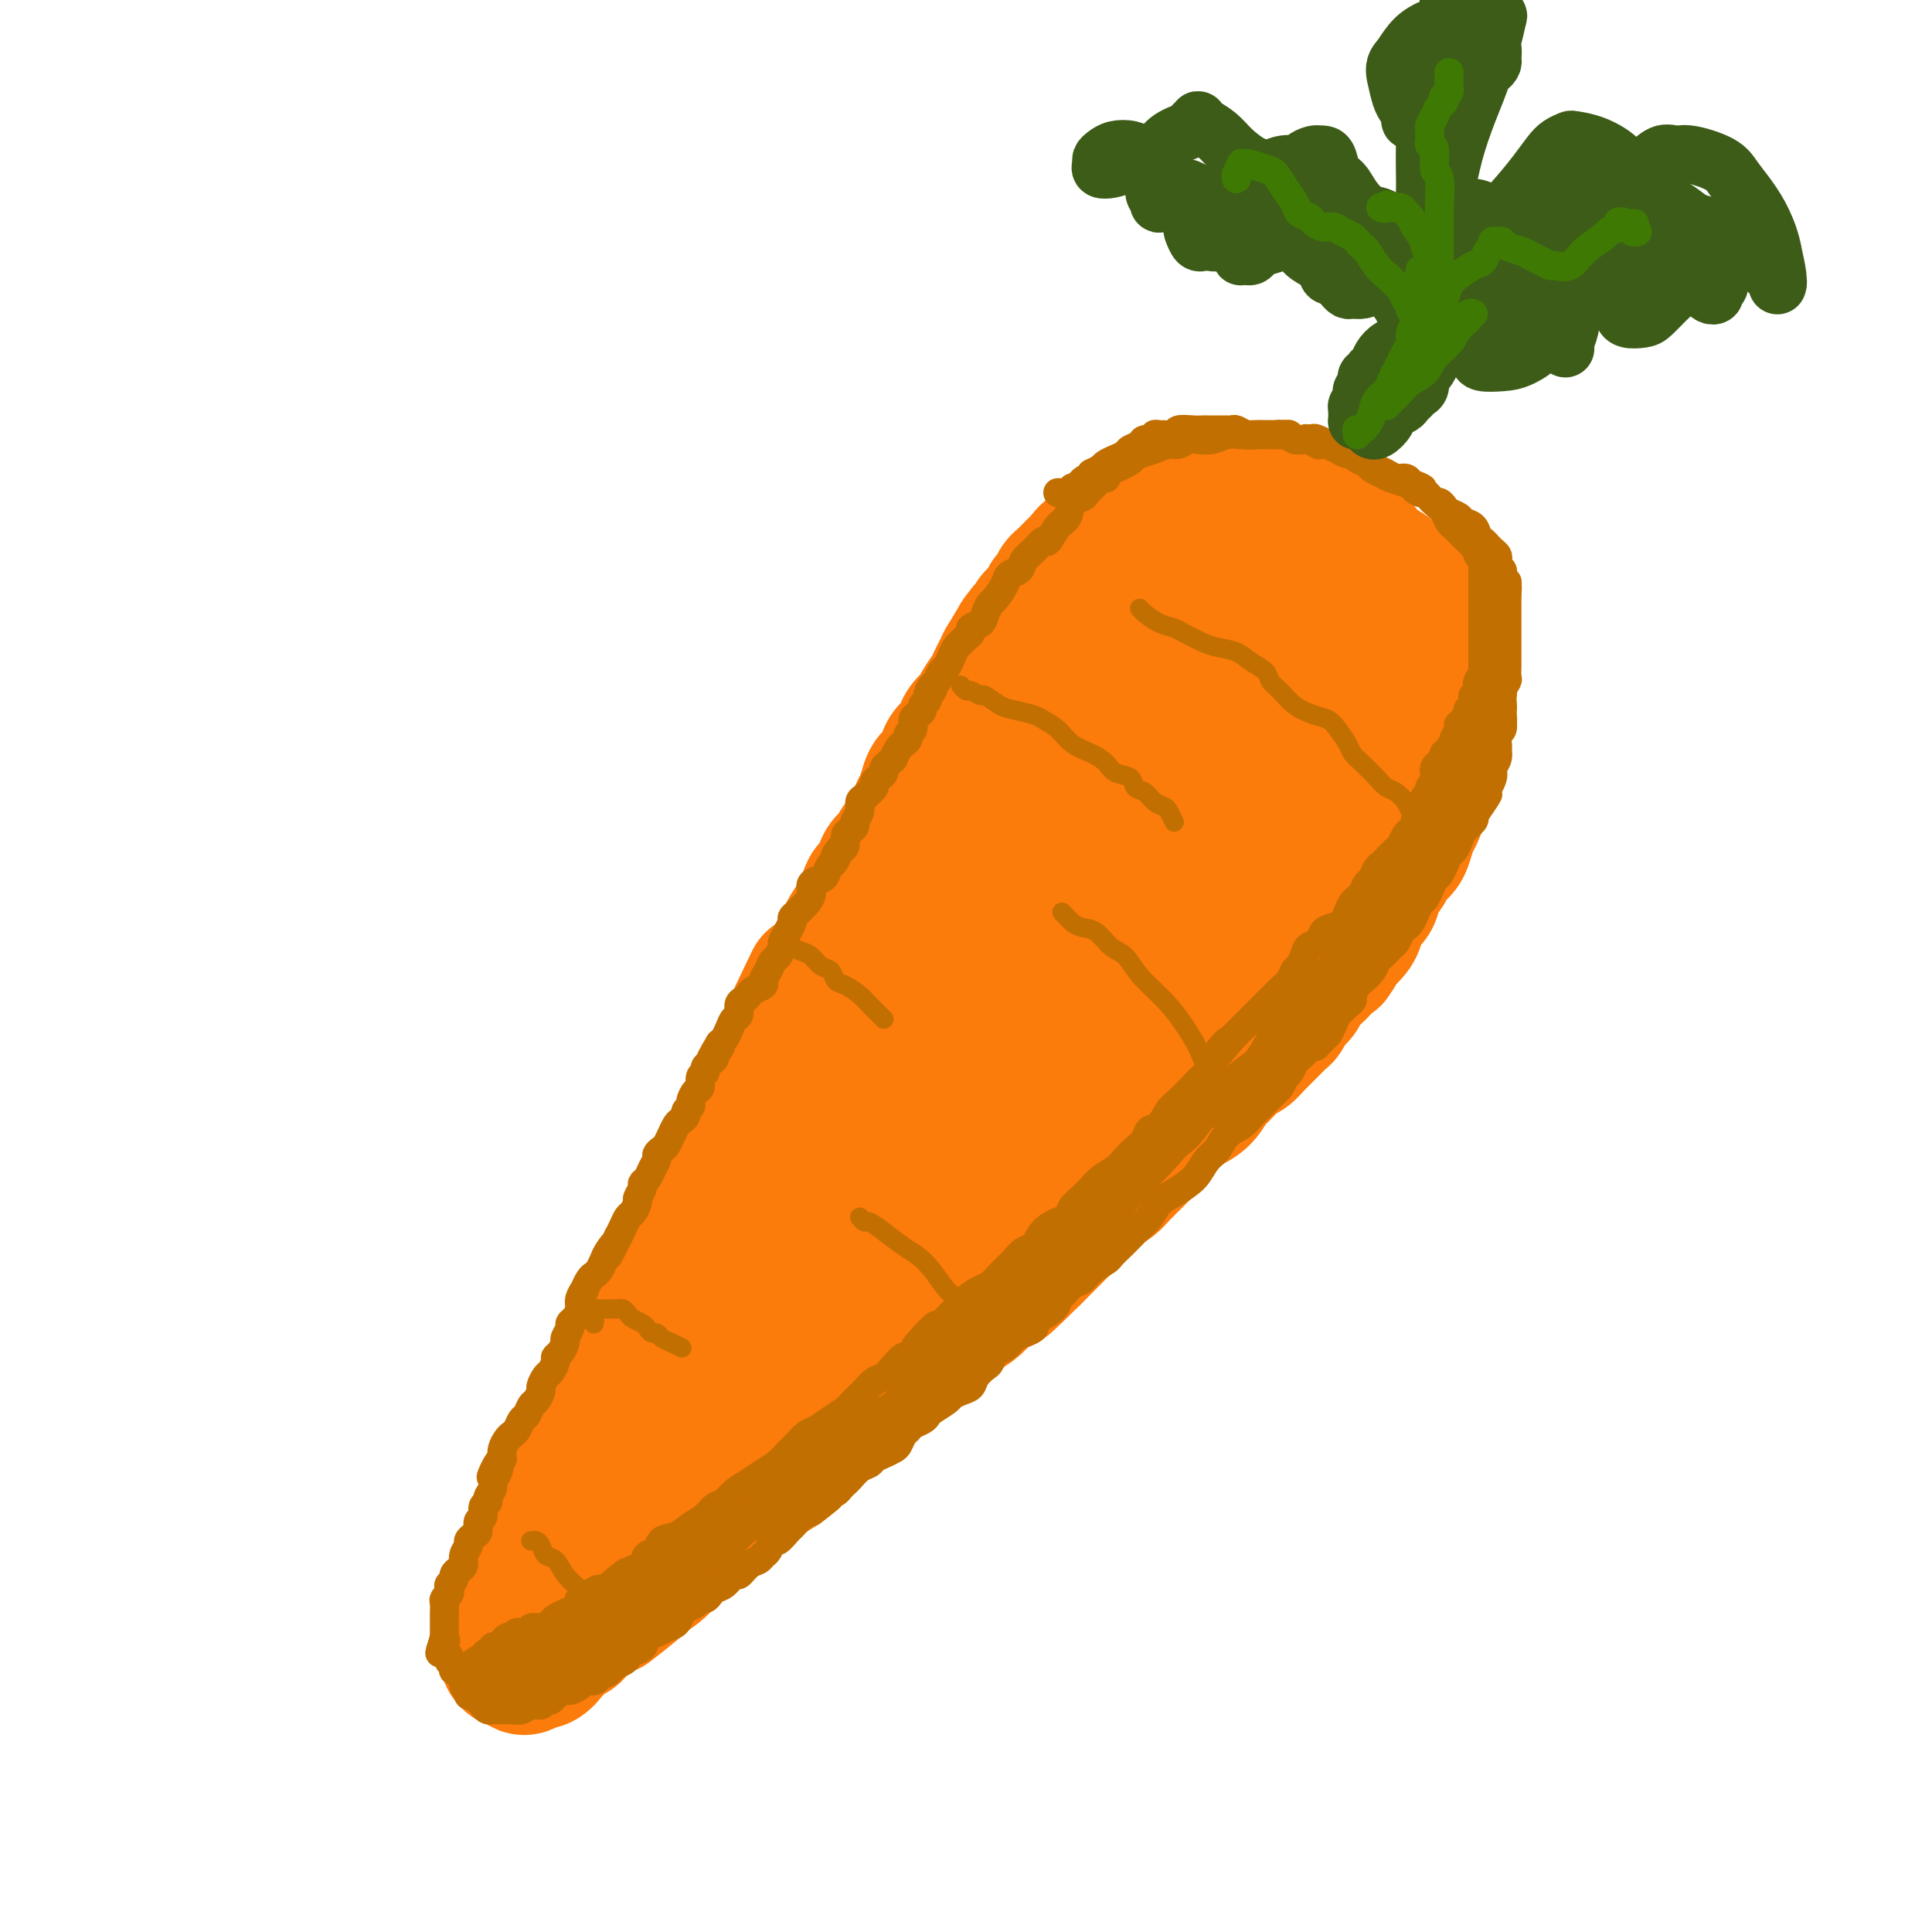 <svg viewBox='0 0 400 400' version='1.1' xmlns='http://www.w3.org/2000/svg' xmlns:xlink='http://www.w3.org/1999/xlink'><g fill='none' stroke='rgb(251,123,11)' stroke-width='28' stroke-linecap='round' stroke-linejoin='round'><path d='M114,329c-0.022,0.002 -0.043,0.003 0,0c0.043,-0.003 0.152,-0.011 0,0c-0.152,0.011 -0.564,0.040 -1,0c-0.436,-0.040 -0.894,-0.150 -1,0c-0.106,0.150 0.141,0.562 0,1c-0.141,0.438 -0.669,0.904 -1,1c-0.331,0.096 -0.466,-0.178 -1,0c-0.534,0.178 -1.467,0.806 -2,1c-0.533,0.194 -0.665,-0.048 -1,0c-0.335,0.048 -0.875,0.384 -1,1c-0.125,0.616 0.163,1.512 0,2c-0.163,0.488 -0.776,0.568 -1,1c-0.224,0.432 -0.057,1.216 0,2c0.057,0.784 0.004,1.568 0,2c-0.004,0.432 0.040,0.511 0,1c-0.040,0.489 -0.165,1.386 0,2c0.165,0.614 0.621,0.945 1,1c0.379,0.055 0.682,-0.166 1,0c0.318,0.166 0.652,0.718 1,1c0.348,0.282 0.709,0.294 1,0c0.291,-0.294 0.513,-0.895 1,-1c0.487,-0.105 1.240,0.284 2,0c0.760,-0.284 1.528,-1.242 2,-2c0.472,-0.758 0.648,-1.316 1,-2c0.352,-0.684 0.879,-1.493 1,-2c0.121,-0.507 -0.164,-0.713 0,-1c0.164,-0.287 0.776,-0.654 1,-1c0.224,-0.346 0.060,-0.670 0,-1c-0.060,-0.330 -0.016,-0.666 0,-1c0.016,-0.334 0.004,-0.667 0,-1c-0.004,-0.333 -0.001,-0.667 0,-1c0.001,-0.333 0.001,-0.667 0,-1'/><path d='M117,331c0.508,-1.868 0.277,-1.036 0,-1c-0.277,0.036 -0.599,-0.722 -1,-1c-0.401,-0.278 -0.881,-0.074 -1,0c-0.119,0.074 0.123,0.019 0,0c-0.123,-0.019 -0.611,-0.001 -1,0c-0.389,0.001 -0.677,-0.013 -1,0c-0.323,0.013 -0.679,0.055 -1,0c-0.321,-0.055 -0.608,-0.207 -1,0c-0.392,0.207 -0.890,0.774 -1,1c-0.110,0.226 0.167,0.113 0,0c-0.167,-0.113 -0.777,-0.226 -1,0c-0.223,0.226 -0.060,0.790 0,1c0.060,0.210 0.016,0.067 0,0c-0.016,-0.067 -0.005,-0.059 0,0c0.005,0.059 0.003,0.168 0,0c-0.003,-0.168 -0.007,-0.612 0,-1c0.007,-0.388 0.025,-0.718 0,-1c-0.025,-0.282 -0.095,-0.515 0,-1c0.095,-0.485 0.354,-1.223 1,-2c0.646,-0.777 1.680,-1.594 2,-2c0.320,-0.406 -0.073,-0.402 0,-1c0.073,-0.598 0.611,-1.798 1,-3c0.389,-1.202 0.629,-2.405 1,-3c0.371,-0.595 0.873,-0.582 1,-1c0.127,-0.418 -0.120,-1.266 0,-2c0.120,-0.734 0.606,-1.352 1,-2c0.394,-0.648 0.697,-1.324 1,-2'/><path d='M117,310c1.373,-3.691 0.804,-2.917 1,-3c0.196,-0.083 1.155,-1.022 2,-2c0.845,-0.978 1.574,-1.994 2,-3c0.426,-1.006 0.548,-2.002 1,-3c0.452,-0.998 1.235,-2.000 2,-3c0.765,-1.000 1.513,-1.999 2,-3c0.487,-1.001 0.712,-2.004 1,-3c0.288,-0.996 0.639,-1.985 1,-3c0.361,-1.015 0.731,-2.056 1,-3c0.269,-0.944 0.437,-1.793 1,-3c0.563,-1.207 1.521,-2.773 2,-4c0.479,-1.227 0.480,-2.114 1,-3c0.520,-0.886 1.557,-1.772 2,-3c0.443,-1.228 0.290,-2.797 1,-4c0.710,-1.203 2.283,-2.040 3,-3c0.717,-0.960 0.577,-2.041 1,-3c0.423,-0.959 1.409,-1.794 2,-3c0.591,-1.206 0.787,-2.782 1,-4c0.213,-1.218 0.441,-2.079 1,-3c0.559,-0.921 1.448,-1.902 2,-3c0.552,-1.098 0.767,-2.314 1,-3c0.233,-0.686 0.485,-0.843 1,-2c0.515,-1.157 1.294,-3.314 2,-5c0.706,-1.686 1.340,-2.900 2,-4c0.660,-1.100 1.346,-2.084 2,-3c0.654,-0.916 1.274,-1.764 2,-3c0.726,-1.236 1.556,-2.862 2,-4c0.444,-1.138 0.500,-1.790 1,-3c0.500,-1.210 1.442,-2.980 2,-4c0.558,-1.020 0.731,-1.292 1,-2c0.269,-0.708 0.635,-1.854 1,-3'/><path d='M164,212c7.628,-15.927 3.199,-6.746 2,-4c-1.199,2.746 0.831,-0.945 2,-3c1.169,-2.055 1.478,-2.475 2,-3c0.522,-0.525 1.257,-1.156 2,-2c0.743,-0.844 1.495,-1.902 2,-3c0.505,-1.098 0.764,-2.238 1,-3c0.236,-0.762 0.448,-1.148 1,-2c0.552,-0.852 1.442,-2.171 2,-3c0.558,-0.829 0.783,-1.166 1,-2c0.217,-0.834 0.424,-2.163 1,-3c0.576,-0.837 1.520,-1.183 2,-2c0.480,-0.817 0.496,-2.105 1,-3c0.504,-0.895 1.497,-1.399 2,-2c0.503,-0.601 0.516,-1.301 1,-2c0.484,-0.699 1.439,-1.398 2,-2c0.561,-0.602 0.726,-1.106 1,-2c0.274,-0.894 0.655,-2.178 1,-3c0.345,-0.822 0.655,-1.183 1,-2c0.345,-0.817 0.726,-2.092 1,-3c0.274,-0.908 0.441,-1.451 1,-2c0.559,-0.549 1.511,-1.106 2,-2c0.489,-0.894 0.516,-2.127 1,-3c0.484,-0.873 1.424,-1.388 2,-2c0.576,-0.612 0.788,-1.323 1,-2c0.212,-0.677 0.424,-1.322 1,-2c0.576,-0.678 1.516,-1.389 2,-2c0.484,-0.611 0.511,-1.122 1,-2c0.489,-0.878 1.440,-2.122 2,-3c0.560,-0.878 0.728,-1.390 1,-2c0.272,-0.610 0.649,-1.317 1,-2c0.351,-0.683 0.675,-1.341 1,-2'/><path d='M208,137c6.981,-11.733 2.433,-3.567 1,-1c-1.433,2.567 0.250,-0.467 1,-2c0.750,-1.533 0.568,-1.567 1,-2c0.432,-0.433 1.478,-1.267 2,-2c0.522,-0.733 0.521,-1.366 1,-2c0.479,-0.634 1.438,-1.269 2,-2c0.562,-0.731 0.728,-1.558 1,-2c0.272,-0.442 0.650,-0.500 1,-1c0.350,-0.500 0.671,-1.444 1,-2c0.329,-0.556 0.665,-0.725 1,-1c0.335,-0.275 0.669,-0.655 1,-1c0.331,-0.345 0.660,-0.655 1,-1c0.340,-0.345 0.692,-0.726 1,-1c0.308,-0.274 0.571,-0.440 1,-1c0.429,-0.560 1.022,-1.512 2,-2c0.978,-0.488 2.340,-0.512 3,-1c0.660,-0.488 0.618,-1.440 1,-2c0.382,-0.560 1.189,-0.729 2,-1c0.811,-0.271 1.625,-0.646 2,-1c0.375,-0.354 0.309,-0.687 1,-1c0.691,-0.313 2.138,-0.606 3,-1c0.862,-0.394 1.138,-0.890 2,-1c0.862,-0.110 2.310,0.167 3,0c0.690,-0.167 0.622,-0.777 1,-1c0.378,-0.223 1.204,-0.060 2,0c0.796,0.060 1.564,0.016 2,0c0.436,-0.016 0.539,-0.004 1,0c0.461,0.004 1.278,0.001 2,0c0.722,-0.001 1.348,-0.000 2,0c0.652,0.000 1.329,0.000 2,0c0.671,-0.000 1.335,-0.000 2,0'/><path d='M257,105c3.824,-0.464 2.386,-0.124 2,0c-0.386,0.124 0.282,0.032 1,0c0.718,-0.032 1.487,-0.005 2,0c0.513,0.005 0.770,-0.014 1,0c0.230,0.014 0.433,0.060 1,0c0.567,-0.060 1.499,-0.227 2,0c0.501,0.227 0.571,0.848 1,1c0.429,0.152 1.218,-0.166 2,0c0.782,0.166 1.556,0.817 2,1c0.444,0.183 0.556,-0.102 1,0c0.444,0.102 1.219,0.590 2,1c0.781,0.410 1.566,0.741 2,1c0.434,0.259 0.515,0.447 1,1c0.485,0.553 1.373,1.472 2,2c0.627,0.528 0.994,0.666 1,1c0.006,0.334 -0.350,0.863 0,1c0.350,0.137 1.407,-0.118 2,0c0.593,0.118 0.721,0.609 1,1c0.279,0.391 0.708,0.682 1,1c0.292,0.318 0.445,0.661 1,1c0.555,0.339 1.511,0.672 2,1c0.489,0.328 0.512,0.650 1,1c0.488,0.350 1.441,0.726 2,1c0.559,0.274 0.723,0.444 1,1c0.277,0.556 0.667,1.497 1,2c0.333,0.503 0.610,0.569 1,1c0.390,0.431 0.892,1.229 1,2c0.108,0.771 -0.177,1.516 0,2c0.177,0.484 0.817,0.707 1,1c0.183,0.293 -0.091,0.655 0,1c0.091,0.345 0.545,0.672 1,1'/><path d='M296,131c0.928,2.135 0.248,1.973 0,2c-0.248,0.027 -0.063,0.244 0,1c0.063,0.756 0.003,2.051 0,3c-0.003,0.949 0.052,1.553 0,2c-0.052,0.447 -0.210,0.739 0,1c0.210,0.261 0.789,0.493 1,1c0.211,0.507 0.053,1.290 0,2c-0.053,0.710 0.000,1.349 0,2c-0.000,0.651 -0.053,1.315 0,2c0.053,0.685 0.211,1.392 0,2c-0.211,0.608 -0.792,1.118 -1,2c-0.208,0.882 -0.042,2.137 0,3c0.042,0.863 -0.040,1.334 0,2c0.040,0.666 0.203,1.526 0,2c-0.203,0.474 -0.772,0.563 -1,1c-0.228,0.437 -0.117,1.223 0,2c0.117,0.777 0.239,1.544 0,2c-0.239,0.456 -0.838,0.601 -1,1c-0.162,0.399 0.112,1.051 0,2c-0.112,0.949 -0.612,2.194 -1,3c-0.388,0.806 -0.666,1.174 -1,2c-0.334,0.826 -0.723,2.111 -1,3c-0.277,0.889 -0.440,1.383 -1,2c-0.560,0.617 -1.516,1.358 -2,2c-0.484,0.642 -0.497,1.187 -1,2c-0.503,0.813 -1.496,1.894 -2,3c-0.504,1.106 -0.519,2.235 -1,3c-0.481,0.765 -1.428,1.164 -2,2c-0.572,0.836 -0.769,2.110 -1,3c-0.231,0.890 -0.494,1.397 -1,2c-0.506,0.603 -1.253,1.301 -2,2'/><path d='M278,195c-2.677,4.606 -1.868,3.121 -2,3c-0.132,-0.121 -1.205,1.122 -2,2c-0.795,0.878 -1.312,1.391 -2,2c-0.688,0.609 -1.546,1.314 -2,2c-0.454,0.686 -0.505,1.352 -1,2c-0.495,0.648 -1.435,1.279 -2,2c-0.565,0.721 -0.756,1.531 -1,2c-0.244,0.469 -0.541,0.597 -1,1c-0.459,0.403 -1.081,1.080 -2,2c-0.919,0.920 -2.134,2.082 -3,3c-0.866,0.918 -1.383,1.592 -2,2c-0.617,0.408 -1.333,0.550 -2,1c-0.667,0.450 -1.284,1.209 -2,2c-0.716,0.791 -1.533,1.616 -2,2c-0.467,0.384 -0.586,0.328 -1,1c-0.414,0.672 -1.122,2.070 -2,3c-0.878,0.930 -1.926,1.390 -3,2c-1.074,0.610 -2.173,1.370 -3,2c-0.827,0.630 -1.380,1.131 -2,2c-0.620,0.869 -1.306,2.105 -2,3c-0.694,0.895 -1.397,1.447 -2,2c-0.603,0.553 -1.106,1.107 -2,2c-0.894,0.893 -2.179,2.126 -3,3c-0.821,0.874 -1.179,1.389 -2,2c-0.821,0.611 -2.106,1.317 -3,2c-0.894,0.683 -1.398,1.341 -2,2c-0.602,0.659 -1.302,1.317 -2,2c-0.698,0.683 -1.393,1.389 -2,2c-0.607,0.611 -1.125,1.126 -2,2c-0.875,0.874 -2.107,2.107 -3,3c-0.893,0.893 -1.446,1.447 -2,2'/><path d='M214,260c-10.542,10.475 -4.897,4.161 -3,2c1.897,-2.161 0.044,-0.171 -1,1c-1.044,1.171 -1.281,1.521 -2,2c-0.719,0.479 -1.922,1.087 -3,2c-1.078,0.913 -2.031,2.130 -3,3c-0.969,0.870 -1.954,1.393 -3,2c-1.046,0.607 -2.152,1.300 -3,2c-0.848,0.700 -1.437,1.408 -2,2c-0.563,0.592 -1.099,1.068 -2,2c-0.901,0.932 -2.166,2.319 -3,3c-0.834,0.681 -1.238,0.657 -2,1c-0.762,0.343 -1.884,1.055 -3,2c-1.116,0.945 -2.227,2.125 -3,3c-0.773,0.875 -1.208,1.445 -2,2c-0.792,0.555 -1.942,1.093 -3,2c-1.058,0.907 -2.026,2.182 -3,3c-0.974,0.818 -1.955,1.178 -3,2c-1.045,0.822 -2.156,2.106 -3,3c-0.844,0.894 -1.422,1.398 -2,2c-0.578,0.602 -1.156,1.302 -2,2c-0.844,0.698 -1.955,1.394 -3,2c-1.045,0.606 -2.023,1.121 -3,2c-0.977,0.879 -1.954,2.121 -3,3c-1.046,0.879 -2.160,1.394 -3,2c-0.840,0.606 -1.404,1.303 -2,2c-0.596,0.697 -1.223,1.394 -2,2c-0.777,0.606 -1.706,1.121 -3,2c-1.294,0.879 -2.955,2.122 -4,3c-1.045,0.878 -1.474,1.390 -2,2c-0.526,0.610 -1.150,1.317 -2,2c-0.850,0.683 -1.925,1.341 -3,2'/><path d='M133,327c-12.840,10.721 -4.438,4.023 -2,2c2.438,-2.023 -1.086,0.627 -3,2c-1.914,1.373 -2.218,1.467 -3,2c-0.782,0.533 -2.041,1.505 -3,2c-0.959,0.495 -1.619,0.514 -2,1c-0.381,0.486 -0.483,1.439 -1,2c-0.517,0.561 -1.449,0.728 -2,1c-0.551,0.272 -0.722,0.647 -1,1c-0.278,0.353 -0.663,0.684 -1,1c-0.337,0.316 -0.626,0.617 -1,1c-0.374,0.383 -0.834,0.846 -1,1c-0.166,0.154 -0.040,-0.003 0,0c0.040,0.003 -0.007,0.166 0,0c0.007,-0.166 0.066,-0.660 0,-1c-0.066,-0.340 -0.258,-0.527 0,-1c0.258,-0.473 0.967,-1.231 2,-3c1.033,-1.769 2.391,-4.548 4,-7c1.609,-2.452 3.471,-4.578 5,-7c1.529,-2.422 2.726,-5.141 5,-8c2.274,-2.859 5.625,-5.857 8,-9c2.375,-3.143 3.775,-6.431 6,-10c2.225,-3.569 5.274,-7.420 8,-11c2.726,-3.580 5.130,-6.891 8,-11c2.870,-4.109 6.206,-9.018 9,-13c2.794,-3.982 5.044,-7.037 8,-11c2.956,-3.963 6.617,-8.836 9,-13c2.383,-4.164 3.488,-7.621 6,-11c2.512,-3.379 6.432,-6.680 9,-10c2.568,-3.320 3.784,-6.660 5,-10'/><path d='M205,207c15.422,-22.724 8.479,-12.035 7,-10c-1.479,2.035 2.508,-4.586 5,-9c2.492,-4.414 3.491,-6.621 5,-9c1.509,-2.379 3.530,-4.928 5,-7c1.470,-2.072 2.389,-3.666 3,-5c0.611,-1.334 0.913,-2.409 1,-3c0.087,-0.591 -0.041,-0.699 0,-1c0.041,-0.301 0.251,-0.794 0,-1c-0.251,-0.206 -0.963,-0.123 -2,0c-1.037,0.123 -2.400,0.288 -5,1c-2.600,0.712 -6.436,1.971 -10,4c-3.564,2.029 -6.857,4.829 -11,9c-4.143,4.171 -9.135,9.714 -12,13c-2.865,3.286 -3.603,4.314 -6,8c-2.397,3.686 -6.452,10.029 -10,16c-3.548,5.971 -6.589,11.571 -9,17c-2.411,5.429 -4.191,10.686 -6,15c-1.809,4.314 -3.648,7.684 -5,11c-1.352,3.316 -2.216,6.577 -3,9c-0.784,2.423 -1.488,4.009 -2,5c-0.512,0.991 -0.834,1.387 -1,2c-0.166,0.613 -0.177,1.443 0,2c0.177,0.557 0.541,0.843 1,1c0.459,0.157 1.013,0.187 2,0c0.987,-0.187 2.408,-0.589 5,-3c2.592,-2.411 6.356,-6.831 9,-11c2.644,-4.169 4.170,-8.087 7,-13c2.830,-4.913 6.965,-10.822 10,-17c3.035,-6.178 4.971,-12.625 8,-19c3.029,-6.375 7.151,-12.679 11,-19c3.849,-6.321 7.424,-12.661 11,-19'/><path d='M213,174c9.359,-16.868 9.256,-15.537 11,-18c1.744,-2.463 5.336,-8.719 9,-14c3.664,-5.281 7.401,-9.587 10,-13c2.599,-3.413 4.060,-5.933 6,-8c1.940,-2.067 4.358,-3.679 6,-5c1.642,-1.321 2.506,-2.350 3,-3c0.494,-0.650 0.617,-0.921 1,-1c0.383,-0.079 1.025,0.035 1,0c-0.025,-0.035 -0.719,-0.218 -1,0c-0.281,0.218 -0.150,0.837 -1,2c-0.850,1.163 -2.682,2.870 -5,6c-2.318,3.130 -5.123,7.682 -8,12c-2.877,4.318 -5.827,8.402 -9,13c-3.173,4.598 -6.568,9.711 -10,15c-3.432,5.289 -6.899,10.756 -10,16c-3.101,5.244 -5.835,10.267 -9,16c-3.165,5.733 -6.763,12.176 -9,16c-2.237,3.824 -3.115,5.029 -5,8c-1.885,2.971 -4.777,7.709 -7,12c-2.223,4.291 -3.775,8.135 -5,11c-1.225,2.865 -2.121,4.753 -3,7c-0.879,2.247 -1.739,4.855 -2,6c-0.261,1.145 0.078,0.828 0,1c-0.078,0.172 -0.572,0.834 0,1c0.572,0.166 2.211,-0.165 4,-2c1.789,-1.835 3.730,-5.176 7,-9c3.270,-3.824 7.871,-8.132 12,-14c4.129,-5.868 7.787,-13.294 12,-20c4.213,-6.706 8.980,-12.690 13,-18c4.020,-5.310 7.291,-9.946 11,-15c3.709,-5.054 7.854,-10.527 12,-16'/><path d='M247,160c9.514,-13.236 9.298,-11.827 11,-13c1.702,-1.173 5.322,-4.930 8,-8c2.678,-3.070 4.415,-5.453 6,-7c1.585,-1.547 3.017,-2.257 4,-3c0.983,-0.743 1.518,-1.518 2,-2c0.482,-0.482 0.911,-0.671 1,-1c0.089,-0.329 -0.162,-0.797 0,-1c0.162,-0.203 0.736,-0.142 1,0c0.264,0.142 0.219,0.363 0,1c-0.219,0.637 -0.611,1.688 -2,4c-1.389,2.312 -3.774,5.885 -7,10c-3.226,4.115 -7.294,8.772 -12,14c-4.706,5.228 -10.051,11.028 -15,17c-4.949,5.972 -9.501,12.114 -14,18c-4.499,5.886 -8.947,11.514 -13,17c-4.053,5.486 -7.713,10.831 -11,16c-3.287,5.169 -6.200,10.162 -9,15c-2.800,4.838 -5.486,9.520 -7,12c-1.514,2.480 -1.857,2.759 -3,4c-1.143,1.241 -3.087,3.443 -4,5c-0.913,1.557 -0.796,2.470 -1,3c-0.204,0.530 -0.730,0.678 -1,1c-0.270,0.322 -0.286,0.817 0,1c0.286,0.183 0.874,0.052 1,0c0.126,-0.052 -0.208,-0.026 1,-1c1.208,-0.974 3.959,-2.949 7,-6c3.041,-3.051 6.372,-7.179 10,-11c3.628,-3.821 7.554,-7.337 11,-12c3.446,-4.663 6.413,-10.475 10,-16c3.587,-5.525 7.793,-10.762 12,-16'/><path d='M233,201c5.332,-7.934 7.661,-11.767 11,-16c3.339,-4.233 7.686,-8.864 11,-13c3.314,-4.136 5.595,-7.777 8,-11c2.405,-3.223 4.935,-6.027 7,-8c2.065,-1.973 3.666,-3.115 5,-4c1.334,-0.885 2.400,-1.512 3,-2c0.600,-0.488 0.733,-0.835 1,-1c0.267,-0.165 0.668,-0.148 1,0c0.332,0.148 0.594,0.425 0,2c-0.594,1.575 -2.045,4.447 -4,8c-1.955,3.553 -4.413,7.789 -7,12c-2.587,4.211 -5.303,8.399 -9,13c-3.697,4.601 -8.376,9.616 -13,15c-4.624,5.384 -9.193,11.137 -14,16c-4.807,4.863 -9.852,8.838 -14,13c-4.148,4.162 -7.400,8.513 -10,12c-2.600,3.487 -4.548,6.111 -6,8c-1.452,1.889 -2.408,3.041 -3,4c-0.592,0.959 -0.821,1.723 -1,2c-0.179,0.277 -0.307,0.068 0,0c0.307,-0.068 1.049,0.006 1,0c-0.049,-0.006 -0.891,-0.091 1,-2c1.891,-1.909 6.514,-5.642 10,-9c3.486,-3.358 5.835,-6.342 9,-10c3.165,-3.658 7.146,-7.991 11,-12c3.854,-4.009 7.579,-7.693 11,-12c3.421,-4.307 6.536,-9.236 10,-13c3.464,-3.764 7.275,-6.361 10,-9c2.725,-2.639 4.362,-5.319 6,-8'/><path d='M268,176c11.542,-12.255 6.398,-6.393 5,-5c-1.398,1.393 0.948,-1.682 2,-3c1.052,-1.318 0.808,-0.879 1,-1c0.192,-0.121 0.821,-0.802 0,0c-0.821,0.802 -3.092,3.086 -4,4c-0.908,0.914 -0.454,0.457 0,0'/></g>
<g fill='none' stroke='rgb(194,111,1)' stroke-width='6' stroke-linecap='round' stroke-linejoin='round'><path d='M229,99c-0.455,0.032 -0.909,0.064 -1,0c-0.091,-0.064 0.183,-0.225 0,0c-0.183,0.225 -0.821,0.834 -1,1c-0.179,0.166 0.103,-0.112 0,0c-0.103,0.112 -0.590,0.615 -1,1c-0.410,0.385 -0.742,0.654 -1,1c-0.258,0.346 -0.440,0.770 -1,1c-0.560,0.230 -1.497,0.267 -2,1c-0.503,0.733 -0.571,2.164 -1,3c-0.429,0.836 -1.218,1.077 -2,2c-0.782,0.923 -1.556,2.527 -2,3c-0.444,0.473 -0.557,-0.186 -1,0c-0.443,0.186 -1.217,1.217 -2,2c-0.783,0.783 -1.576,1.317 -2,2c-0.424,0.683 -0.481,1.516 -1,2c-0.519,0.484 -1.501,0.619 -2,1c-0.499,0.381 -0.514,1.009 -1,2c-0.486,0.991 -1.445,2.345 -2,3c-0.555,0.655 -0.708,0.609 -1,1c-0.292,0.391 -0.722,1.218 -1,2c-0.278,0.782 -0.403,1.519 -1,2c-0.597,0.481 -1.665,0.705 -2,1c-0.335,0.295 0.065,0.659 0,1c-0.065,0.341 -0.595,0.659 -1,1c-0.405,0.341 -0.686,0.707 -1,1c-0.314,0.293 -0.662,0.515 -1,1c-0.338,0.485 -0.668,1.233 -1,2c-0.332,0.767 -0.666,1.553 -1,2c-0.334,0.447 -0.667,0.556 -1,1c-0.333,0.444 -0.667,1.222 -1,2'/><path d='M194,141c-2.564,3.582 -1.476,1.537 -1,1c0.476,-0.537 0.338,0.433 0,1c-0.338,0.567 -0.878,0.729 -1,1c-0.122,0.271 0.173,0.649 0,1c-0.173,0.351 -0.816,0.675 -1,1c-0.184,0.325 0.090,0.650 0,1c-0.090,0.350 -0.545,0.724 -1,1c-0.455,0.276 -0.910,0.456 -1,1c-0.090,0.544 0.183,1.454 0,2c-0.183,0.546 -0.824,0.728 -1,1c-0.176,0.272 0.111,0.632 0,1c-0.111,0.368 -0.621,0.743 -1,1c-0.379,0.257 -0.627,0.398 -1,1c-0.373,0.602 -0.870,1.667 -1,2c-0.130,0.333 0.106,-0.065 0,0c-0.106,0.065 -0.554,0.595 -1,1c-0.446,0.405 -0.889,0.686 -1,1c-0.111,0.314 0.111,0.661 0,1c-0.111,0.339 -0.554,0.668 -1,1c-0.446,0.332 -0.894,0.666 -1,1c-0.106,0.334 0.130,0.670 0,1c-0.130,0.330 -0.627,0.656 -1,1c-0.373,0.344 -0.621,0.708 -1,1c-0.379,0.292 -0.889,0.512 -1,1c-0.111,0.488 0.176,1.243 0,2c-0.176,0.757 -0.817,1.516 -1,2c-0.183,0.484 0.092,0.693 0,1c-0.092,0.307 -0.550,0.711 -1,1c-0.450,0.289 -0.890,0.462 -1,1c-0.110,0.538 0.112,1.439 0,2c-0.112,0.561 -0.556,0.780 -1,1'/><path d='M174,176c-3.030,5.368 -0.605,1.287 0,0c0.605,-1.287 -0.610,0.219 -1,1c-0.390,0.781 0.045,0.839 0,1c-0.045,0.161 -0.572,0.427 -1,1c-0.428,0.573 -0.759,1.453 -1,2c-0.241,0.547 -0.393,0.763 -1,1c-0.607,0.237 -1.668,0.497 -2,1c-0.332,0.503 0.065,1.248 0,2c-0.065,0.752 -0.591,1.509 -1,2c-0.409,0.491 -0.702,0.714 -1,1c-0.298,0.286 -0.601,0.635 -1,1c-0.399,0.365 -0.896,0.746 -1,1c-0.104,0.254 0.183,0.382 0,1c-0.183,0.618 -0.837,1.728 -1,2c-0.163,0.272 0.163,-0.293 0,0c-0.163,0.293 -0.817,1.443 -1,2c-0.183,0.557 0.104,0.520 0,1c-0.104,0.480 -0.601,1.476 -1,2c-0.399,0.524 -0.702,0.574 -1,1c-0.298,0.426 -0.591,1.227 -1,2c-0.409,0.773 -0.935,1.517 -1,2c-0.065,0.483 0.333,0.706 0,1c-0.333,0.294 -1.395,0.660 -2,1c-0.605,0.340 -0.754,0.654 -1,1c-0.246,0.346 -0.591,0.726 -1,1c-0.409,0.274 -0.883,0.444 -1,1c-0.117,0.556 0.123,1.497 0,2c-0.123,0.503 -0.610,0.568 -1,1c-0.390,0.432 -0.682,1.232 -1,2c-0.318,0.768 -0.662,1.505 -1,2c-0.338,0.495 -0.669,0.747 -1,1'/><path d='M149,216c-3.804,6.367 -0.813,2.283 0,1c0.813,-1.283 -0.552,0.234 -1,1c-0.448,0.766 0.019,0.782 0,1c-0.019,0.218 -0.526,0.640 -1,1c-0.474,0.360 -0.914,0.659 -1,1c-0.086,0.341 0.183,0.725 0,1c-0.183,0.275 -0.819,0.441 -1,1c-0.181,0.559 0.091,1.512 0,2c-0.091,0.488 -0.545,0.512 -1,1c-0.455,0.488 -0.909,1.441 -1,2c-0.091,0.559 0.183,0.726 0,1c-0.183,0.274 -0.824,0.656 -1,1c-0.176,0.344 0.111,0.651 0,1c-0.111,0.349 -0.621,0.741 -1,1c-0.379,0.259 -0.626,0.384 -1,1c-0.374,0.616 -0.875,1.723 -1,2c-0.125,0.277 0.125,-0.277 0,0c-0.125,0.277 -0.625,1.387 -1,2c-0.375,0.613 -0.625,0.731 -1,1c-0.375,0.269 -0.875,0.688 -1,1c-0.125,0.312 0.125,0.516 0,1c-0.125,0.484 -0.626,1.247 -1,2c-0.374,0.753 -0.621,1.496 -1,2c-0.379,0.504 -0.889,0.769 -1,1c-0.111,0.231 0.178,0.428 0,1c-0.178,0.572 -0.821,1.518 -1,2c-0.179,0.482 0.107,0.499 0,1c-0.107,0.501 -0.606,1.485 -1,2c-0.394,0.515 -0.683,0.562 -1,1c-0.317,0.438 -0.662,1.268 -1,2c-0.338,0.732 -0.669,1.366 -1,2'/><path d='M128,256c-3.427,6.605 -1.496,3.118 -1,2c0.496,-1.118 -0.444,0.133 -1,1c-0.556,0.867 -0.727,1.351 -1,2c-0.273,0.649 -0.646,1.465 -1,2c-0.354,0.535 -0.687,0.790 -1,1c-0.313,0.210 -0.605,0.373 -1,1c-0.395,0.627 -0.893,1.716 -1,2c-0.107,0.284 0.178,-0.236 0,0c-0.178,0.236 -0.817,1.228 -1,2c-0.183,0.772 0.091,1.324 0,2c-0.091,0.676 -0.545,1.475 -1,2c-0.455,0.525 -0.909,0.774 -1,1c-0.091,0.226 0.182,0.428 0,1c-0.182,0.572 -0.818,1.514 -1,2c-0.182,0.486 0.092,0.515 0,1c-0.092,0.485 -0.549,1.424 -1,2c-0.451,0.576 -0.895,0.788 -1,1c-0.105,0.212 0.130,0.423 0,1c-0.130,0.577 -0.626,1.521 -1,2c-0.374,0.479 -0.625,0.494 -1,1c-0.375,0.506 -0.874,1.501 -1,2c-0.126,0.499 0.121,0.500 0,1c-0.121,0.500 -0.610,1.500 -1,2c-0.390,0.500 -0.682,0.501 -1,1c-0.318,0.499 -0.662,1.495 -1,2c-0.338,0.505 -0.669,0.520 -1,1c-0.331,0.480 -0.663,1.427 -1,2c-0.337,0.573 -0.678,0.772 -1,1c-0.322,0.228 -0.625,0.484 -1,1c-0.375,0.516 -0.821,1.290 -1,2c-0.179,0.710 -0.089,1.355 0,2'/><path d='M104,302c-3.957,7.231 -1.849,2.308 -1,1c0.849,-1.308 0.439,0.998 0,2c-0.439,1.002 -0.906,0.701 -1,1c-0.094,0.299 0.186,1.197 0,2c-0.186,0.803 -0.838,1.509 -1,2c-0.162,0.491 0.168,0.765 0,1c-0.168,0.235 -0.832,0.430 -1,1c-0.168,0.570 0.161,1.515 0,2c-0.161,0.485 -0.813,0.510 -1,1c-0.187,0.490 0.089,1.443 0,2c-0.089,0.557 -0.545,0.716 -1,1c-0.455,0.284 -0.909,0.692 -1,1c-0.091,0.308 0.182,0.516 0,1c-0.182,0.484 -0.818,1.243 -1,2c-0.182,0.757 0.091,1.512 0,2c-0.091,0.488 -0.547,0.708 -1,1c-0.453,0.292 -0.905,0.655 -1,1c-0.095,0.345 0.167,0.670 0,1c-0.167,0.330 -0.763,0.664 -1,1c-0.237,0.336 -0.116,0.672 0,1c0.116,0.328 0.227,0.647 0,1c-0.227,0.353 -0.793,0.740 -1,1c-0.207,0.260 -0.055,0.393 0,1c0.055,0.607 0.015,1.687 0,2c-0.015,0.313 -0.004,-0.141 0,0c0.004,0.141 0.001,0.878 0,1c-0.001,0.122 -0.000,-0.371 0,0c0.000,0.371 0.000,1.604 0,2c-0.000,0.396 -0.000,-0.047 0,0c0.000,0.047 0.000,0.585 0,1c-0.000,0.415 -0.000,0.708 0,1'/><path d='M92,339c-1.861,5.903 -0.514,2.159 0,1c0.514,-1.159 0.195,0.267 0,1c-0.195,0.733 -0.264,0.774 0,1c0.264,0.226 0.863,0.637 1,1c0.137,0.363 -0.189,0.679 0,1c0.189,0.321 0.892,0.649 1,1c0.108,0.351 -0.378,0.725 0,1c0.378,0.275 1.621,0.451 2,1c0.379,0.549 -0.106,1.472 0,2c0.106,0.528 0.803,0.663 1,1c0.197,0.337 -0.106,0.878 0,1c0.106,0.122 0.620,-0.174 1,0c0.380,0.174 0.627,0.817 1,1c0.373,0.183 0.872,-0.094 1,0c0.128,0.094 -0.114,0.561 0,1c0.114,0.439 0.583,0.851 1,1c0.417,0.149 0.783,0.036 1,0c0.217,-0.036 0.285,0.006 1,0c0.715,-0.006 2.075,-0.058 3,0c0.925,0.058 1.414,0.227 2,0c0.586,-0.227 1.269,-0.848 2,-1c0.731,-0.152 1.509,0.166 2,0c0.491,-0.166 0.694,-0.814 1,-1c0.306,-0.186 0.716,0.091 1,0c0.284,-0.091 0.442,-0.550 1,-1c0.558,-0.450 1.515,-0.890 2,-1c0.485,-0.110 0.497,0.111 1,0c0.503,-0.111 1.496,-0.556 2,-1c0.504,-0.444 0.520,-0.889 1,-1c0.480,-0.111 1.423,0.111 2,0c0.577,-0.111 0.789,-0.556 1,-1'/><path d='M124,347c3.732,-1.322 1.564,-1.128 1,-1c-0.564,0.128 0.478,0.189 1,0c0.522,-0.189 0.525,-0.627 1,-1c0.475,-0.373 1.422,-0.681 2,-1c0.578,-0.319 0.788,-0.649 1,-1c0.212,-0.351 0.427,-0.724 1,-1c0.573,-0.276 1.505,-0.454 2,-1c0.495,-0.546 0.553,-1.459 1,-2c0.447,-0.541 1.285,-0.708 2,-1c0.715,-0.292 1.309,-0.708 2,-1c0.691,-0.292 1.481,-0.460 2,-1c0.519,-0.540 0.769,-1.450 1,-2c0.231,-0.550 0.443,-0.739 1,-1c0.557,-0.261 1.458,-0.595 2,-1c0.542,-0.405 0.725,-0.881 1,-1c0.275,-0.119 0.641,0.118 1,0c0.359,-0.118 0.711,-0.590 1,-1c0.289,-0.410 0.514,-0.758 1,-1c0.486,-0.242 1.233,-0.379 2,-1c0.767,-0.621 1.553,-1.725 2,-2c0.447,-0.275 0.553,0.278 1,0c0.447,-0.278 1.233,-1.389 2,-2c0.767,-0.611 1.514,-0.722 2,-1c0.486,-0.278 0.712,-0.722 1,-1c0.288,-0.278 0.640,-0.388 1,-1c0.360,-0.612 0.729,-1.726 1,-2c0.271,-0.274 0.443,0.291 1,0c0.557,-0.291 1.500,-1.439 2,-2c0.500,-0.561 0.558,-0.536 1,-1c0.442,-0.464 1.269,-1.418 2,-2c0.731,-0.582 1.365,-0.791 2,-1'/><path d='M168,313c6.941,-5.378 2.294,-1.822 1,-1c-1.294,0.822 0.766,-1.088 2,-2c1.234,-0.912 1.643,-0.825 2,-1c0.357,-0.175 0.663,-0.610 1,-1c0.337,-0.390 0.705,-0.734 1,-1c0.295,-0.266 0.515,-0.452 1,-1c0.485,-0.548 1.233,-1.456 2,-2c0.767,-0.544 1.553,-0.722 2,-1c0.447,-0.278 0.553,-0.656 1,-1c0.447,-0.344 1.233,-0.656 2,-1c0.767,-0.344 1.514,-0.722 2,-1c0.486,-0.278 0.711,-0.456 1,-1c0.289,-0.544 0.641,-1.456 1,-2c0.359,-0.544 0.724,-0.722 1,-1c0.276,-0.278 0.463,-0.656 1,-1c0.537,-0.344 1.424,-0.656 2,-1c0.576,-0.344 0.839,-0.722 1,-1c0.161,-0.278 0.218,-0.455 1,-1c0.782,-0.545 2.288,-1.458 3,-2c0.712,-0.542 0.628,-0.713 1,-1c0.372,-0.287 1.199,-0.692 2,-1c0.801,-0.308 1.576,-0.520 2,-1c0.424,-0.480 0.498,-1.227 1,-2c0.502,-0.773 1.433,-1.573 2,-2c0.567,-0.427 0.770,-0.482 1,-1c0.230,-0.518 0.486,-1.501 1,-2c0.514,-0.499 1.287,-0.515 2,-1c0.713,-0.485 1.366,-1.439 2,-2c0.634,-0.561 1.248,-0.728 2,-1c0.752,-0.272 1.644,-0.649 2,-1c0.356,-0.351 0.178,-0.675 0,-1'/><path d='M214,274c7.462,-6.456 3.115,-3.096 2,-2c-1.115,1.096 1.000,-0.073 2,-1c1.000,-0.927 0.886,-1.613 1,-2c0.114,-0.387 0.458,-0.475 1,-1c0.542,-0.525 1.282,-1.488 2,-2c0.718,-0.512 1.414,-0.574 2,-1c0.586,-0.426 1.063,-1.216 2,-2c0.937,-0.784 2.334,-1.561 3,-2c0.666,-0.439 0.601,-0.539 1,-1c0.399,-0.461 1.261,-1.282 2,-2c0.739,-0.718 1.356,-1.333 2,-2c0.644,-0.667 1.317,-1.386 2,-2c0.683,-0.614 1.376,-1.122 2,-2c0.624,-0.878 1.178,-2.126 2,-3c0.822,-0.874 1.911,-1.374 3,-2c1.089,-0.626 2.178,-1.379 3,-2c0.822,-0.621 1.379,-1.111 2,-2c0.621,-0.889 1.308,-2.179 2,-3c0.692,-0.821 1.389,-1.175 2,-2c0.611,-0.825 1.138,-2.123 2,-3c0.862,-0.877 2.061,-1.333 3,-2c0.939,-0.667 1.617,-1.543 2,-2c0.383,-0.457 0.470,-0.494 1,-1c0.530,-0.506 1.504,-1.483 2,-2c0.496,-0.517 0.514,-0.576 1,-1c0.486,-0.424 1.440,-1.213 2,-2c0.560,-0.787 0.728,-1.573 1,-2c0.272,-0.427 0.650,-0.496 1,-1c0.350,-0.504 0.671,-1.443 1,-2c0.329,-0.557 0.665,-0.730 1,-1c0.335,-0.270 0.667,-0.635 1,-1'/><path d='M270,218c9.295,-9.065 4.531,-3.727 3,-2c-1.531,1.727 0.171,-0.157 1,-1c0.829,-0.843 0.787,-0.646 1,-1c0.213,-0.354 0.683,-1.260 1,-2c0.317,-0.740 0.480,-1.316 1,-2c0.520,-0.684 1.395,-1.478 2,-2c0.605,-0.522 0.939,-0.772 1,-1c0.061,-0.228 -0.152,-0.432 0,-1c0.152,-0.568 0.670,-1.499 1,-2c0.330,-0.501 0.473,-0.572 1,-1c0.527,-0.428 1.436,-1.213 2,-2c0.564,-0.787 0.781,-1.577 1,-2c0.219,-0.423 0.440,-0.481 1,-1c0.560,-0.519 1.459,-1.500 2,-2c0.541,-0.500 0.722,-0.518 1,-1c0.278,-0.482 0.652,-1.428 1,-2c0.348,-0.572 0.671,-0.768 1,-1c0.329,-0.232 0.666,-0.499 1,-1c0.334,-0.501 0.667,-1.237 1,-2c0.333,-0.763 0.667,-1.551 1,-2c0.333,-0.449 0.667,-0.557 1,-1c0.333,-0.443 0.667,-1.222 1,-2c0.333,-0.778 0.667,-1.556 1,-2c0.333,-0.444 0.667,-0.556 1,-1c0.333,-0.444 0.665,-1.221 1,-2c0.335,-0.779 0.671,-1.560 1,-2c0.329,-0.440 0.649,-0.538 1,-1c0.351,-0.462 0.733,-1.289 1,-2c0.267,-0.711 0.418,-1.307 1,-2c0.582,-0.693 1.595,-1.484 2,-2c0.405,-0.516 0.203,-0.758 0,-1'/><path d='M305,169c5.577,-8.003 2.020,-3.510 1,-2c-1.020,1.510 0.498,0.037 1,-1c0.502,-1.037 -0.010,-1.639 0,-2c0.010,-0.361 0.542,-0.481 1,-1c0.458,-0.519 0.841,-1.439 1,-2c0.159,-0.561 0.096,-0.765 0,-1c-0.096,-0.235 -0.223,-0.501 0,-1c0.223,-0.499 0.796,-1.232 1,-2c0.204,-0.768 0.041,-1.572 0,-2c-0.041,-0.428 0.042,-0.481 0,-1c-0.042,-0.519 -0.207,-1.505 0,-2c0.207,-0.495 0.788,-0.499 1,-1c0.212,-0.501 0.056,-1.499 0,-2c-0.056,-0.501 -0.011,-0.505 0,-1c0.011,-0.495 -0.011,-1.479 0,-2c0.011,-0.521 0.056,-0.577 0,-1c-0.056,-0.423 -0.211,-1.211 0,-2c0.211,-0.789 0.789,-1.577 1,-2c0.211,-0.423 0.057,-0.481 0,-1c-0.057,-0.519 -0.015,-1.500 0,-2c0.015,-0.500 0.004,-0.519 0,-1c-0.004,-0.481 -0.001,-1.425 0,-2c0.001,-0.575 0.000,-0.783 0,-1c-0.000,-0.217 -0.000,-0.443 0,-1c0.000,-0.557 0.000,-1.443 0,-2c-0.000,-0.557 -0.000,-0.783 0,-1c0.000,-0.217 0.000,-0.426 0,-1c-0.000,-0.574 -0.000,-1.515 0,-2c0.000,-0.485 0.000,-0.515 0,-1c-0.000,-0.485 -0.000,-1.424 0,-2c0.000,-0.576 0.000,-0.788 0,-1'/><path d='M312,123c0.139,-4.510 -0.014,-1.786 0,-1c0.014,0.786 0.196,-0.367 0,-1c-0.196,-0.633 -0.771,-0.747 -1,-1c-0.229,-0.253 -0.113,-0.645 0,-1c0.113,-0.355 0.224,-0.672 0,-1c-0.224,-0.328 -0.781,-0.665 -1,-1c-0.219,-0.335 -0.100,-0.667 0,-1c0.100,-0.333 0.181,-0.665 0,-1c-0.181,-0.335 -0.625,-0.671 -1,-1c-0.375,-0.329 -0.682,-0.651 -1,-1c-0.318,-0.349 -0.647,-0.723 -1,-1c-0.353,-0.277 -0.728,-0.455 -1,-1c-0.272,-0.545 -0.440,-1.455 -1,-2c-0.560,-0.545 -1.512,-0.724 -2,-1c-0.488,-0.276 -0.512,-0.647 -1,-1c-0.488,-0.353 -1.440,-0.686 -2,-1c-0.560,-0.314 -0.726,-0.609 -1,-1c-0.274,-0.391 -0.654,-0.878 -1,-1c-0.346,-0.122 -0.658,0.122 -1,0c-0.342,-0.122 -0.714,-0.610 -1,-1c-0.286,-0.390 -0.485,-0.682 -1,-1c-0.515,-0.318 -1.346,-0.663 -2,-1c-0.654,-0.337 -1.130,-0.668 -2,-1c-0.870,-0.332 -2.135,-0.666 -3,-1c-0.865,-0.334 -1.329,-0.667 -2,-1c-0.671,-0.333 -1.548,-0.667 -2,-1c-0.452,-0.333 -0.477,-0.667 -1,-1c-0.523,-0.333 -1.542,-0.667 -2,-1c-0.458,-0.333 -0.354,-0.667 -1,-1c-0.646,-0.333 -2.042,-0.667 -3,-1c-0.958,-0.333 -1.479,-0.667 -2,-1'/><path d='M275,92c-4.985,-2.569 -2.449,-0.491 -2,0c0.449,0.491 -1.189,-0.604 -2,-1c-0.811,-0.396 -0.794,-0.092 -1,0c-0.206,0.092 -0.636,-0.028 -1,0c-0.364,0.028 -0.664,0.204 -1,0c-0.336,-0.204 -0.709,-0.787 -1,-1c-0.291,-0.213 -0.500,-0.056 -1,0c-0.500,0.056 -1.289,0.011 -2,0c-0.711,-0.011 -1.342,0.011 -2,0c-0.658,-0.011 -1.341,-0.056 -2,0c-0.659,0.056 -1.292,0.211 -2,0c-0.708,-0.211 -1.489,-0.789 -2,-1c-0.511,-0.211 -0.752,-0.057 -1,0c-0.248,0.057 -0.502,0.015 -1,0c-0.498,-0.015 -1.240,-0.005 -2,0c-0.760,0.005 -1.536,0.005 -2,0c-0.464,-0.005 -0.614,-0.016 -1,0c-0.386,0.016 -1.006,0.057 -2,0c-0.994,-0.057 -2.362,-0.212 -3,0c-0.638,0.212 -0.547,0.793 -1,1c-0.453,0.207 -1.449,0.041 -2,0c-0.551,-0.041 -0.657,0.045 -1,0c-0.343,-0.045 -0.922,-0.219 -1,0c-0.078,0.219 0.345,0.832 0,1c-0.345,0.168 -1.457,-0.110 -2,0c-0.543,0.110 -0.516,0.607 -1,1c-0.484,0.393 -1.478,0.683 -2,1c-0.522,0.317 -0.573,0.662 -1,1c-0.427,0.338 -1.230,0.668 -2,1c-0.770,0.332 -1.506,0.666 -2,1c-0.494,0.334 -0.747,0.667 -1,1'/><path d='M228,97c-2.863,1.399 -2.020,0.896 -2,1c0.020,0.104 -0.782,0.817 -1,1c-0.218,0.183 0.148,-0.162 0,0c-0.148,0.162 -0.809,0.832 -1,1c-0.191,0.168 0.088,-0.165 0,0c-0.088,0.165 -0.545,0.829 -1,1c-0.455,0.171 -0.909,-0.150 -1,0c-0.091,0.150 0.181,0.772 0,1c-0.181,0.228 -0.815,0.061 -1,0c-0.185,-0.061 0.079,-0.016 0,0c-0.079,0.016 -0.502,0.004 -1,0c-0.498,-0.004 -1.073,-0.001 -1,0c0.073,0.001 0.793,-0.002 1,0c0.207,0.002 -0.097,0.007 0,0c0.097,-0.007 0.597,-0.025 1,0c0.403,0.025 0.709,0.095 1,0c0.291,-0.095 0.567,-0.354 1,-1c0.433,-0.646 1.022,-1.679 2,-2c0.978,-0.321 2.345,0.068 3,0c0.655,-0.068 0.600,-0.595 1,-1c0.400,-0.405 1.257,-0.687 2,-1c0.743,-0.313 1.371,-0.656 2,-1'/><path d='M233,96c2.154,-1.106 1.038,-0.870 1,-1c-0.038,-0.130 1.001,-0.627 2,-1c0.999,-0.373 1.957,-0.622 3,-1c1.043,-0.378 2.169,-0.885 3,-1c0.831,-0.115 1.366,0.162 2,0c0.634,-0.162 1.367,-0.761 2,-1c0.633,-0.239 1.168,-0.117 2,0c0.832,0.117 1.963,0.227 3,0c1.037,-0.227 1.982,-0.793 3,-1c1.018,-0.207 2.109,-0.056 3,0c0.891,0.056 1.582,0.015 2,0c0.418,-0.015 0.563,-0.005 1,0c0.437,0.005 1.167,0.005 2,0c0.833,-0.005 1.770,-0.015 2,0c0.230,0.015 -0.248,0.056 0,0c0.248,-0.056 1.221,-0.207 2,0c0.779,0.207 1.365,0.773 2,1c0.635,0.227 1.321,0.116 2,0c0.679,-0.116 1.352,-0.237 2,0c0.648,0.237 1.272,0.833 2,1c0.728,0.167 1.560,-0.096 2,0c0.440,0.096 0.489,0.550 1,1c0.511,0.450 1.484,0.894 2,1c0.516,0.106 0.575,-0.127 1,0c0.425,0.127 1.216,0.612 2,1c0.784,0.388 1.562,0.678 2,1c0.438,0.322 0.537,0.678 1,1c0.463,0.322 1.289,0.612 2,1c0.711,0.388 1.307,0.874 2,1c0.693,0.126 1.484,-0.107 2,0c0.516,0.107 0.758,0.553 1,1'/><path d='M292,100c4.510,1.709 1.786,0.983 1,1c-0.786,0.017 0.367,0.778 1,1c0.633,0.222 0.747,-0.096 1,0c0.253,0.096 0.645,0.607 1,1c0.355,0.393 0.673,0.669 1,1c0.327,0.331 0.664,0.718 1,1c0.336,0.282 0.671,0.460 1,1c0.329,0.540 0.653,1.441 1,2c0.347,0.559 0.719,0.776 1,1c0.281,0.224 0.472,0.455 1,1c0.528,0.545 1.394,1.403 2,2c0.606,0.597 0.951,0.933 1,1c0.049,0.067 -0.198,-0.136 0,0c0.198,0.136 0.842,0.610 1,1c0.158,0.390 -0.169,0.697 0,1c0.169,0.303 0.832,0.602 1,1c0.168,0.398 -0.161,0.894 0,1c0.161,0.106 0.813,-0.179 1,0c0.187,0.179 -0.090,0.821 0,1c0.090,0.179 0.546,-0.107 1,0c0.454,0.107 0.906,0.606 1,1c0.094,0.394 -0.171,0.683 0,1c0.171,0.317 0.778,0.662 1,1c0.222,0.338 0.060,0.669 0,1c-0.060,0.331 -0.016,0.662 0,1c0.016,0.338 0.004,0.682 0,1c-0.004,0.318 -0.001,0.610 0,1c0.001,0.390 0.000,0.878 0,1c-0.000,0.122 -0.000,-0.121 0,0c0.000,0.121 0.000,0.606 0,1c-0.000,0.394 -0.000,0.697 0,1'/><path d='M311,128c0.155,1.332 0.041,0.161 0,0c-0.041,-0.161 -0.011,0.687 0,1c0.011,0.313 0.003,0.089 0,0c-0.003,-0.089 -0.002,-0.045 0,0'/><path d='M307,118c0.000,-0.128 0.000,-0.257 0,0c0.000,0.257 0.000,0.899 0,1c0.000,0.101 0.000,-0.337 0,0c0.000,0.337 0.000,1.451 0,2c-0.000,0.549 0.000,0.532 0,1c0.000,0.468 0.000,1.421 0,2c0.000,0.579 0.000,0.785 0,1c0.000,0.215 0.000,0.439 0,1c0.000,0.561 -0.000,1.460 0,2c0.000,0.540 0.000,0.722 0,1c0.000,0.278 0.000,0.653 0,1c0.000,0.347 0.000,0.667 0,1c0.000,0.333 0.000,0.681 0,1c0.000,0.319 -0.000,0.609 0,1c0.000,0.391 0.000,0.882 0,1c0.000,0.118 0.000,-0.136 0,0c0.000,0.136 0.000,0.664 0,1c0.000,0.336 0.000,0.482 0,1c0.000,0.518 0.000,1.409 0,2c0.000,0.591 0.000,0.883 0,1c0.000,0.117 0.000,0.058 0,0'/><path d='M307,139c0.060,3.427 0.208,1.496 0,1c-0.208,-0.496 -0.774,0.445 -1,1c-0.226,0.555 -0.112,0.726 0,1c0.112,0.274 0.222,0.652 0,1c-0.222,0.348 -0.778,0.667 -1,1c-0.222,0.333 -0.111,0.681 0,1c0.111,0.319 0.222,0.610 0,1c-0.222,0.390 -0.776,0.879 -1,1c-0.224,0.121 -0.117,-0.126 0,0c0.117,0.126 0.243,0.624 0,1c-0.243,0.376 -0.854,0.629 -1,1c-0.146,0.371 0.172,0.859 0,1c-0.172,0.141 -0.835,-0.065 -1,0c-0.165,0.065 0.167,0.399 0,1c-0.167,0.601 -0.833,1.467 -1,2c-0.167,0.533 0.165,0.734 0,1c-0.165,0.266 -0.828,0.597 -1,1c-0.172,0.403 0.147,0.878 0,1c-0.147,0.122 -0.761,-0.108 -1,0c-0.239,0.108 -0.102,0.554 0,1c0.102,0.446 0.171,0.893 0,1c-0.171,0.107 -0.581,-0.126 -1,0c-0.419,0.126 -0.848,0.611 -1,1c-0.152,0.389 -0.026,0.682 0,1c0.026,0.318 -0.049,0.663 0,1c0.049,0.337 0.223,0.668 0,1c-0.223,0.332 -0.844,0.666 -1,1c-0.156,0.334 0.154,0.667 0,1c-0.154,0.333 -0.772,0.667 -1,1c-0.228,0.333 -0.065,0.667 0,1c0.065,0.333 0.033,0.667 0,1'/><path d='M295,167c-2.019,4.449 -1.066,1.572 -1,1c0.066,-0.572 -0.756,1.160 -1,2c-0.244,0.840 0.090,0.787 0,1c-0.090,0.213 -0.605,0.691 -1,1c-0.395,0.309 -0.669,0.450 -1,1c-0.331,0.550 -0.719,1.508 -1,2c-0.281,0.492 -0.457,0.517 -1,1c-0.543,0.483 -1.455,1.424 -2,2c-0.545,0.576 -0.723,0.788 -1,1c-0.277,0.212 -0.651,0.424 -1,1c-0.349,0.576 -0.671,1.516 -1,2c-0.329,0.484 -0.666,0.514 -1,1c-0.334,0.486 -0.666,1.429 -1,2c-0.334,0.571 -0.669,0.769 -1,1c-0.331,0.231 -0.656,0.495 -1,1c-0.344,0.505 -0.707,1.253 -1,2c-0.293,0.747 -0.516,1.495 -1,2c-0.484,0.505 -1.229,0.768 -2,1c-0.771,0.232 -1.569,0.433 -2,1c-0.431,0.567 -0.497,1.499 -1,2c-0.503,0.501 -1.443,0.571 -2,1c-0.557,0.429 -0.731,1.218 -1,2c-0.269,0.782 -0.634,1.556 -1,2c-0.366,0.444 -0.732,0.557 -1,1c-0.268,0.443 -0.436,1.215 -1,2c-0.564,0.785 -1.523,1.583 -2,2c-0.477,0.417 -0.470,0.454 -1,1c-0.530,0.546 -1.596,1.600 -2,2c-0.404,0.400 -0.147,0.146 -1,1c-0.853,0.854 -2.815,2.815 -4,4c-1.185,1.185 -1.592,1.592 -2,2'/><path d='M255,215c-6.302,7.572 -2.058,2.503 -1,1c1.058,-1.503 -1.071,0.560 -2,2c-0.929,1.440 -0.658,2.257 -1,3c-0.342,0.743 -1.299,1.411 -2,2c-0.701,0.589 -1.147,1.098 -2,2c-0.853,0.902 -2.111,2.195 -3,3c-0.889,0.805 -1.407,1.122 -2,2c-0.593,0.878 -1.261,2.318 -2,3c-0.739,0.682 -1.548,0.605 -2,1c-0.452,0.395 -0.547,1.260 -1,2c-0.453,0.740 -1.263,1.354 -2,2c-0.737,0.646 -1.402,1.325 -2,2c-0.598,0.675 -1.129,1.346 -2,2c-0.871,0.654 -2.083,1.291 -3,2c-0.917,0.709 -1.541,1.489 -2,2c-0.459,0.511 -0.755,0.752 -1,1c-0.245,0.248 -0.439,0.502 -1,1c-0.561,0.498 -1.487,1.240 -2,2c-0.513,0.760 -0.612,1.536 -1,2c-0.388,0.464 -1.063,0.615 -2,1c-0.937,0.385 -2.134,1.006 -3,2c-0.866,0.994 -1.401,2.363 -2,3c-0.599,0.637 -1.263,0.542 -2,1c-0.737,0.458 -1.548,1.470 -2,2c-0.452,0.530 -0.547,0.578 -1,1c-0.453,0.422 -1.266,1.219 -2,2c-0.734,0.781 -1.390,1.546 -2,2c-0.610,0.454 -1.174,0.596 -2,1c-0.826,0.404 -1.915,1.070 -3,2c-1.085,0.930 -2.167,2.123 -3,3c-0.833,0.877 -1.416,1.439 -2,2'/><path d='M195,274c-9.684,9.241 -3.893,2.842 -2,1c1.893,-1.842 -0.112,0.871 -1,2c-0.888,1.129 -0.661,0.674 -1,1c-0.339,0.326 -1.245,1.434 -2,2c-0.755,0.566 -1.358,0.589 -2,1c-0.642,0.411 -1.323,1.208 -2,2c-0.677,0.792 -1.351,1.578 -2,2c-0.649,0.422 -1.271,0.479 -2,1c-0.729,0.521 -1.563,1.504 -2,2c-0.437,0.496 -0.477,0.504 -1,1c-0.523,0.496 -1.530,1.480 -2,2c-0.470,0.520 -0.405,0.576 -1,1c-0.595,0.424 -1.850,1.216 -3,2c-1.150,0.784 -2.194,1.561 -3,2c-0.806,0.439 -1.374,0.540 -2,1c-0.626,0.460 -1.311,1.278 -2,2c-0.689,0.722 -1.382,1.348 -2,2c-0.618,0.652 -1.163,1.330 -2,2c-0.837,0.670 -1.968,1.330 -3,2c-1.032,0.670 -1.966,1.348 -3,2c-1.034,0.652 -2.167,1.276 -3,2c-0.833,0.724 -1.366,1.546 -2,2c-0.634,0.454 -1.368,0.540 -2,1c-0.632,0.460 -1.162,1.293 -2,2c-0.838,0.707 -1.983,1.288 -3,2c-1.017,0.712 -1.907,1.557 -3,2c-1.093,0.443 -2.390,0.486 -3,1c-0.610,0.514 -0.535,1.499 -1,2c-0.465,0.501 -1.471,0.520 -2,1c-0.529,0.480 -0.580,1.423 -1,2c-0.420,0.577 -1.210,0.789 -2,1'/><path d='M131,325c-10.275,8.008 -3.962,2.527 -2,1c1.962,-1.527 -0.426,0.900 -2,2c-1.574,1.100 -2.333,0.872 -3,1c-0.667,0.128 -1.242,0.612 -2,1c-0.758,0.388 -1.699,0.681 -2,1c-0.301,0.319 0.036,0.662 0,1c-0.036,0.338 -0.446,0.669 -1,1c-0.554,0.331 -1.252,0.662 -2,1c-0.748,0.338 -1.547,0.683 -2,1c-0.453,0.317 -0.559,0.606 -1,1c-0.441,0.394 -1.217,0.894 -2,1c-0.783,0.106 -1.572,-0.183 -2,0c-0.428,0.183 -0.496,0.836 -1,1c-0.504,0.164 -1.446,-0.163 -2,0c-0.554,0.163 -0.722,0.814 -1,1c-0.278,0.186 -0.667,-0.095 -1,0c-0.333,0.095 -0.610,0.565 -1,1c-0.390,0.435 -0.892,0.833 -1,1c-0.108,0.167 0.177,0.101 0,0c-0.177,-0.101 -0.818,-0.237 -1,0c-0.182,0.237 0.095,0.848 0,1c-0.095,0.152 -0.562,-0.155 -1,0c-0.438,0.155 -0.849,0.773 -1,1c-0.151,0.227 -0.043,0.065 0,0c0.043,-0.065 0.022,-0.032 0,0'/><path d='M100,343c-4.652,2.773 -0.783,0.707 1,0c1.783,-0.707 1.479,-0.055 2,0c0.521,0.055 1.867,-0.488 3,-1c1.133,-0.512 2.052,-0.993 3,-1c0.948,-0.007 1.926,0.459 3,0c1.074,-0.459 2.245,-1.842 3,-2c0.755,-0.158 1.096,0.910 3,0c1.904,-0.910 5.373,-3.797 7,-5c1.627,-1.203 1.412,-0.720 2,-1c0.588,-0.280 1.979,-1.322 4,-3c2.021,-1.678 4.673,-3.992 6,-5c1.327,-1.008 1.329,-0.709 2,-1c0.671,-0.291 2.012,-1.173 3,-2c0.988,-0.827 1.623,-1.598 2,-2c0.377,-0.402 0.497,-0.434 1,-1c0.503,-0.566 1.390,-1.665 2,-2c0.610,-0.335 0.944,0.093 1,0c0.056,-0.093 -0.167,-0.706 0,-1c0.167,-0.294 0.723,-0.268 1,0c0.277,0.268 0.276,0.778 0,1c-0.276,0.222 -0.828,0.155 -1,0c-0.172,-0.155 0.035,-0.397 0,0c-0.035,0.397 -0.311,1.435 -1,2c-0.689,0.565 -1.790,0.657 -3,1c-1.210,0.343 -2.529,0.937 -4,2c-1.471,1.063 -3.095,2.594 -5,4c-1.905,1.406 -4.090,2.686 -6,4c-1.910,1.314 -3.546,2.661 -5,4c-1.454,1.339 -2.727,2.669 -4,4'/><path d='M120,338c-4.883,3.771 -3.592,2.698 -4,3c-0.408,0.302 -2.516,1.980 -4,3c-1.484,1.020 -2.344,1.382 -3,2c-0.656,0.618 -1.109,1.491 -2,2c-0.891,0.509 -2.221,0.654 -3,1c-0.779,0.346 -1.006,0.892 -1,1c0.006,0.108 0.244,-0.223 0,0c-0.244,0.223 -0.970,1.000 -1,1c-0.030,-0.000 0.637,-0.778 1,-1c0.363,-0.222 0.421,0.110 1,0c0.579,-0.110 1.680,-0.662 3,-1c1.320,-0.338 2.859,-0.461 4,-1c1.141,-0.539 1.883,-1.495 3,-2c1.117,-0.505 2.610,-0.561 4,-1c1.390,-0.439 2.679,-1.262 4,-2c1.321,-0.738 2.676,-1.392 4,-2c1.324,-0.608 2.616,-1.171 4,-2c1.384,-0.829 2.858,-1.925 4,-3c1.142,-1.075 1.951,-2.130 3,-3c1.049,-0.870 2.338,-1.554 3,-2c0.662,-0.446 0.696,-0.656 1,-1c0.304,-0.344 0.877,-0.824 1,-1c0.123,-0.176 -0.204,-0.047 0,0c0.204,0.047 0.940,0.013 1,0c0.060,-0.013 -0.554,-0.004 -1,0c-0.446,0.004 -0.723,0.002 -1,0'/><path d='M141,329c1.569,-1.307 -0.007,0.426 -1,1c-0.993,0.574 -1.402,-0.012 -2,0c-0.598,0.012 -1.385,0.623 -2,1c-0.615,0.377 -1.060,0.520 -2,1c-0.940,0.480 -2.376,1.298 -4,2c-1.624,0.702 -3.435,1.287 -5,2c-1.565,0.713 -2.884,1.554 -4,2c-1.116,0.446 -2.029,0.497 -3,1c-0.971,0.503 -2.002,1.459 -3,2c-0.998,0.541 -1.964,0.666 -3,1c-1.036,0.334 -2.140,0.878 -3,1c-0.860,0.122 -1.474,-0.179 -2,0c-0.526,0.179 -0.963,0.836 -1,1c-0.037,0.164 0.326,-0.167 0,0c-0.326,0.167 -1.340,0.832 -2,1c-0.660,0.168 -0.965,-0.161 -1,0c-0.035,0.161 0.200,0.814 0,1c-0.200,0.186 -0.834,-0.094 -1,0c-0.166,0.094 0.136,0.561 0,1c-0.136,0.439 -0.709,0.851 -1,1c-0.291,0.149 -0.300,0.037 0,0c0.300,-0.037 0.908,0.002 1,0c0.092,-0.002 -0.331,-0.045 0,0c0.331,0.045 1.418,0.178 3,0c1.582,-0.178 3.661,-0.666 5,-1c1.339,-0.334 1.937,-0.513 3,-1c1.063,-0.487 2.589,-1.282 4,-2c1.411,-0.718 2.705,-1.359 4,-2'/><path d='M121,342c3.853,-1.282 3.486,-1.487 4,-2c0.514,-0.513 1.910,-1.335 3,-2c1.090,-0.665 1.876,-1.174 3,-2c1.124,-0.826 2.586,-1.968 4,-3c1.414,-1.032 2.779,-1.955 4,-3c1.221,-1.045 2.298,-2.212 3,-3c0.702,-0.788 1.030,-1.196 2,-2c0.970,-0.804 2.582,-2.002 4,-3c1.418,-0.998 2.641,-1.794 4,-3c1.359,-1.206 2.853,-2.822 4,-4c1.147,-1.178 1.946,-1.920 3,-3c1.054,-1.080 2.362,-2.499 4,-4c1.638,-1.501 3.605,-3.084 5,-4c1.395,-0.916 2.219,-1.163 3,-2c0.781,-0.837 1.521,-2.262 2,-3c0.479,-0.738 0.699,-0.787 1,-1c0.301,-0.213 0.684,-0.590 1,-1c0.316,-0.410 0.566,-0.854 1,-1c0.434,-0.146 1.051,0.004 1,0c-0.051,-0.004 -0.770,-0.164 -1,0c-0.230,0.164 0.028,0.652 0,1c-0.028,0.348 -0.342,0.554 -1,1c-0.658,0.446 -1.661,1.130 -3,2c-1.339,0.870 -3.014,1.927 -4,3c-0.986,1.073 -1.282,2.164 -2,3c-0.718,0.836 -1.859,1.418 -3,2'/><path d='M163,308c-2.513,2.173 -2.795,2.105 -4,3c-1.205,0.895 -3.334,2.754 -5,4c-1.666,1.246 -2.869,1.880 -4,3c-1.131,1.120 -2.190,2.724 -4,4c-1.810,1.276 -4.372,2.222 -6,3c-1.628,0.778 -2.321,1.388 -3,2c-0.679,0.612 -1.344,1.225 -2,2c-0.656,0.775 -1.305,1.711 -2,2c-0.695,0.289 -1.437,-0.069 -2,0c-0.563,0.069 -0.945,0.564 -1,1c-0.055,0.436 0.219,0.813 0,1c-0.219,0.187 -0.932,0.184 -1,0c-0.068,-0.184 0.509,-0.548 1,-1c0.491,-0.452 0.895,-0.990 2,-2c1.105,-1.010 2.910,-2.492 5,-4c2.090,-1.508 4.463,-3.042 6,-4c1.537,-0.958 2.238,-1.339 4,-2c1.762,-0.661 4.586,-1.600 7,-3c2.414,-1.400 4.417,-3.261 7,-5c2.583,-1.739 5.744,-3.356 8,-5c2.256,-1.644 3.607,-3.314 6,-5c2.393,-1.686 5.828,-3.388 8,-5c2.172,-1.612 3.080,-3.132 5,-5c1.920,-1.868 4.853,-4.082 7,-6c2.147,-1.918 3.509,-3.539 5,-5c1.491,-1.461 3.111,-2.763 5,-4c1.889,-1.237 4.047,-2.410 6,-4c1.953,-1.590 3.701,-3.597 5,-5c1.299,-1.403 2.150,-2.201 3,-3'/><path d='M219,265c6.080,-5.537 3.279,-3.378 3,-3c-0.279,0.378 1.965,-1.023 3,-2c1.035,-0.977 0.863,-1.529 1,-2c0.137,-0.471 0.584,-0.859 1,-1c0.416,-0.141 0.801,-0.034 1,0c0.199,0.034 0.211,-0.006 0,0c-0.211,0.006 -0.646,0.058 -1,0c-0.354,-0.058 -0.626,-0.225 -1,0c-0.374,0.225 -0.851,0.842 -2,2c-1.149,1.158 -2.970,2.859 -5,4c-2.030,1.141 -4.268,1.724 -6,3c-1.732,1.276 -2.959,3.244 -5,5c-2.041,1.756 -4.895,3.298 -7,5c-2.105,1.702 -3.460,3.563 -5,5c-1.540,1.437 -3.266,2.450 -5,4c-1.734,1.550 -3.477,3.636 -5,5c-1.523,1.364 -2.828,2.004 -4,3c-1.172,0.996 -2.213,2.348 -3,3c-0.787,0.652 -1.321,0.605 -2,1c-0.679,0.395 -1.503,1.231 -2,2c-0.497,0.769 -0.666,1.470 -1,2c-0.334,0.530 -0.833,0.888 -1,1c-0.167,0.112 -0.003,-0.022 0,0c0.003,0.022 -0.154,0.202 0,0c0.154,-0.202 0.618,-0.785 2,-2c1.382,-1.215 3.680,-3.061 6,-5c2.320,-1.939 4.660,-3.969 7,-6'/><path d='M188,289c4.058,-3.650 6.703,-6.275 9,-9c2.297,-2.725 4.246,-5.549 7,-8c2.754,-2.451 6.311,-4.529 9,-7c2.689,-2.471 4.508,-5.335 7,-8c2.492,-2.665 5.656,-5.132 8,-7c2.344,-1.868 3.869,-3.136 6,-5c2.131,-1.864 4.868,-4.323 7,-6c2.132,-1.677 3.659,-2.574 5,-4c1.341,-1.426 2.496,-3.383 4,-5c1.504,-1.617 3.357,-2.894 5,-4c1.643,-1.106 3.075,-2.041 4,-3c0.925,-0.959 1.343,-1.940 2,-3c0.657,-1.060 1.553,-2.197 2,-3c0.447,-0.803 0.447,-1.270 1,-2c0.553,-0.730 1.660,-1.721 2,-2c0.340,-0.279 -0.087,0.156 0,0c0.087,-0.156 0.689,-0.903 1,-1c0.311,-0.097 0.330,0.454 0,1c-0.330,0.546 -1.009,1.085 -2,2c-0.991,0.915 -2.295,2.207 -3,3c-0.705,0.793 -0.813,1.089 -2,2c-1.187,0.911 -3.454,2.437 -5,4c-1.546,1.563 -2.370,3.163 -4,5c-1.630,1.837 -4.067,3.909 -6,6c-1.933,2.091 -3.364,4.200 -5,6c-1.636,1.800 -3.479,3.292 -5,5c-1.521,1.708 -2.720,3.631 -4,5c-1.280,1.369 -2.640,2.185 -4,3'/><path d='M227,254c-6.668,6.979 -3.839,3.928 -3,3c0.839,-0.928 -0.312,0.269 -1,1c-0.688,0.731 -0.914,0.997 -1,1c-0.086,0.003 -0.034,-0.256 0,0c0.034,0.256 0.050,1.028 0,1c-0.050,-0.028 -0.164,-0.855 0,-1c0.164,-0.145 0.608,0.393 1,0c0.392,-0.393 0.733,-1.716 2,-3c1.267,-1.284 3.462,-2.529 5,-4c1.538,-1.471 2.421,-3.167 4,-5c1.579,-1.833 3.854,-3.805 6,-6c2.146,-2.195 4.163,-4.615 6,-7c1.837,-2.385 3.495,-4.735 6,-7c2.505,-2.265 5.856,-4.446 8,-7c2.144,-2.554 3.080,-5.482 5,-8c1.920,-2.518 4.825,-4.627 7,-7c2.175,-2.373 3.619,-5.010 5,-7c1.381,-1.990 2.699,-3.334 4,-5c1.301,-1.666 2.586,-3.656 4,-5c1.414,-1.344 2.957,-2.044 4,-3c1.043,-0.956 1.585,-2.168 2,-3c0.415,-0.832 0.703,-1.284 1,-2c0.297,-0.716 0.601,-1.694 1,-2c0.399,-0.306 0.891,0.062 1,0c0.109,-0.062 -0.167,-0.553 0,-1c0.167,-0.447 0.776,-0.851 1,-1c0.224,-0.149 0.064,-0.043 0,0c-0.064,0.043 -0.032,0.021 0,0'/><path d='M295,176c5.319,-6.763 1.117,-1.669 -1,1c-2.117,2.669 -2.147,2.915 -3,4c-0.853,1.085 -2.528,3.009 -4,5c-1.472,1.991 -2.743,4.051 -4,6c-1.257,1.949 -2.502,3.789 -4,6c-1.498,2.211 -3.248,4.794 -5,7c-1.752,2.206 -3.506,4.036 -5,6c-1.494,1.964 -2.729,4.061 -4,6c-1.271,1.939 -2.579,3.720 -4,5c-1.421,1.280 -2.955,2.060 -4,3c-1.045,0.940 -1.600,2.041 -2,3c-0.400,0.959 -0.644,1.774 -1,2c-0.356,0.226 -0.825,-0.139 -1,0c-0.175,0.139 -0.056,0.782 0,1c0.056,0.218 0.051,0.012 0,0c-0.051,-0.012 -0.147,0.171 0,0c0.147,-0.171 0.537,-0.696 1,-1c0.463,-0.304 0.997,-0.386 2,-1c1.003,-0.614 2.473,-1.758 4,-3c1.527,-1.242 3.111,-2.581 5,-4c1.889,-1.419 4.084,-2.917 6,-5c1.916,-2.083 3.552,-4.752 5,-7c1.448,-2.248 2.709,-4.077 4,-6c1.291,-1.923 2.611,-3.941 4,-6c1.389,-2.059 2.846,-4.160 4,-6c1.154,-1.840 2.007,-3.419 3,-5c0.993,-1.581 2.128,-3.164 3,-5c0.872,-1.836 1.481,-3.925 2,-5c0.519,-1.075 0.947,-1.136 2,-2c1.053,-0.864 2.729,-2.533 4,-4c1.271,-1.467 2.135,-2.734 3,-4'/><path d='M305,167c5.377,-8.270 1.818,-3.944 1,-3c-0.818,0.944 1.105,-1.494 2,-3c0.895,-1.506 0.762,-2.081 1,-3c0.238,-0.919 0.848,-2.182 1,-3c0.152,-0.818 -0.156,-1.190 0,-2c0.156,-0.810 0.774,-2.059 1,-3c0.226,-0.941 0.060,-1.573 0,-2c-0.060,-0.427 -0.015,-0.649 0,-1c0.015,-0.351 0.001,-0.832 0,-1c-0.001,-0.168 0.012,-0.024 0,0c-0.012,0.024 -0.048,-0.074 0,0c0.048,0.074 0.180,0.319 0,1c-0.180,0.681 -0.671,1.798 -1,3c-0.329,1.202 -0.496,2.488 -1,4c-0.504,1.512 -1.346,3.250 -2,5c-0.654,1.750 -1.120,3.511 -2,5c-0.880,1.489 -2.176,2.705 -3,4c-0.824,1.295 -1.178,2.668 -2,4c-0.822,1.332 -2.113,2.624 -3,4c-0.887,1.376 -1.370,2.836 -2,4c-0.630,1.164 -1.406,2.031 -2,3c-0.594,0.969 -1.007,2.039 -2,3c-0.993,0.961 -2.567,1.813 -3,2c-0.433,0.187 0.276,-0.290 0,0c-0.276,0.290 -1.536,1.347 -2,2c-0.464,0.653 -0.133,0.901 0,1c0.133,0.099 0.066,0.050 0,0'/><path d='M286,191c-2.941,4.167 -0.792,1.085 0,0c0.792,-1.085 0.228,-0.172 0,0c-0.228,0.172 -0.121,-0.396 0,-1c0.121,-0.604 0.255,-1.243 1,-2c0.745,-0.757 2.100,-1.630 3,-3c0.900,-1.370 1.346,-3.236 2,-5c0.654,-1.764 1.516,-3.425 2,-5c0.484,-1.575 0.591,-3.063 1,-5c0.409,-1.937 1.121,-4.324 2,-6c0.879,-1.676 1.927,-2.642 3,-4c1.073,-1.358 2.172,-3.108 3,-5c0.828,-1.892 1.384,-3.926 2,-5c0.616,-1.074 1.293,-1.188 2,-2c0.707,-0.812 1.443,-2.323 2,-3c0.557,-0.677 0.934,-0.522 1,-1c0.066,-0.478 -0.179,-1.589 0,-2c0.179,-0.411 0.781,-0.121 1,0c0.219,0.121 0.056,0.073 0,0c-0.056,-0.073 -0.004,-0.171 0,0c0.004,0.171 -0.040,0.612 0,1c0.040,0.388 0.165,0.723 0,1c-0.165,0.277 -0.621,0.498 -1,1c-0.379,0.502 -0.680,1.286 -1,2c-0.320,0.714 -0.660,1.357 -1,2'/><path d='M308,149c-0.738,1.895 -1.582,3.132 -2,4c-0.418,0.868 -0.411,1.367 -1,3c-0.589,1.633 -1.774,4.401 -3,7c-1.226,2.599 -2.493,5.028 -3,6c-0.507,0.972 -0.253,0.486 0,0'/></g>
<g fill='none' stroke='rgb(194,111,1)' stroke-width='4' stroke-linecap='round' stroke-linejoin='round'><path d='M110,319c-0.087,0.015 -0.175,0.030 0,0c0.175,-0.030 0.612,-0.104 1,0c0.388,0.104 0.725,0.387 1,1c0.275,0.613 0.486,1.558 1,2c0.514,0.442 1.331,0.383 2,1c0.669,0.617 1.191,1.911 2,3c0.809,1.089 1.904,1.973 3,3c1.096,1.027 2.191,2.197 3,3c0.809,0.803 1.331,1.238 2,2c0.669,0.762 1.486,1.850 2,3c0.514,1.150 0.726,2.361 1,3c0.274,0.639 0.609,0.707 1,1c0.391,0.293 0.836,0.810 1,1c0.164,0.190 0.047,0.054 0,0c-0.047,-0.054 -0.023,-0.027 0,0'/><path d='M123,274c0.008,-0.033 0.017,-0.065 0,0c-0.017,0.065 -0.058,0.229 0,0c0.058,-0.229 0.215,-0.850 0,-1c-0.215,-0.150 -0.802,0.170 -1,0c-0.198,-0.170 -0.008,-0.830 0,-1c0.008,-0.170 -0.167,0.151 0,0c0.167,-0.151 0.675,-0.772 1,-1c0.325,-0.228 0.468,-0.062 1,0c0.532,0.062 1.452,0.020 2,0c0.548,-0.020 0.723,-0.016 1,0c0.277,0.016 0.655,0.046 1,0c0.345,-0.046 0.656,-0.167 1,0c0.344,0.167 0.722,0.623 1,1c0.278,0.377 0.456,0.675 1,1c0.544,0.325 1.455,0.679 2,1c0.545,0.321 0.726,0.611 1,1c0.274,0.389 0.641,0.879 1,1c0.359,0.121 0.709,-0.125 1,0c0.291,0.125 0.521,0.621 1,1c0.479,0.379 1.206,0.640 2,1c0.794,0.360 1.655,0.817 2,1c0.345,0.183 0.172,0.091 0,0'/><path d='M178,252c0.373,0.462 0.746,0.924 1,1c0.254,0.076 0.389,-0.235 1,0c0.611,0.235 1.699,1.014 3,2c1.301,0.986 2.814,2.179 4,3c1.186,0.821 2.044,1.270 3,2c0.956,0.730 2.011,1.739 3,3c0.989,1.261 1.911,2.772 3,4c1.089,1.228 2.344,2.172 3,3c0.656,0.828 0.712,1.542 1,2c0.288,0.458 0.808,0.662 1,1c0.192,0.338 0.055,0.811 0,1c-0.055,0.189 -0.027,0.095 0,0'/><path d='M161,195c0.448,-0.006 0.897,-0.012 1,0c0.103,0.012 -0.138,0.044 0,0c0.138,-0.044 0.656,-0.162 1,0c0.344,0.162 0.516,0.606 1,1c0.484,0.394 1.281,0.740 2,1c0.719,0.260 1.360,0.436 2,1c0.640,0.564 1.277,1.516 2,2c0.723,0.484 1.530,0.500 2,1c0.470,0.500 0.602,1.486 1,2c0.398,0.514 1.063,0.558 2,1c0.937,0.442 2.146,1.281 3,2c0.854,0.719 1.353,1.316 2,2c0.647,0.684 1.444,1.453 2,2c0.556,0.547 0.873,0.870 1,1c0.127,0.130 0.063,0.065 0,0'/><path d='M220,189c-0.118,-0.119 -0.237,-0.239 0,0c0.237,0.239 0.829,0.836 1,1c0.171,0.164 -0.079,-0.104 0,0c0.079,0.104 0.486,0.579 1,1c0.514,0.421 1.136,0.789 2,1c0.864,0.211 1.970,0.264 3,1c1.030,0.736 1.983,2.156 3,3c1.017,0.844 2.097,1.114 3,2c0.903,0.886 1.630,2.390 3,4c1.370,1.610 3.384,3.328 5,5c1.616,1.672 2.833,3.299 4,5c1.167,1.701 2.285,3.475 3,5c0.715,1.525 1.027,2.801 2,4c0.973,1.199 2.608,2.323 4,3c1.392,0.677 2.541,0.908 3,1c0.459,0.092 0.230,0.046 0,0'/><path d='M199,142c-0.098,-0.122 -0.197,-0.245 0,0c0.197,0.245 0.689,0.857 1,1c0.311,0.143 0.441,-0.183 1,0c0.559,0.183 1.547,0.875 2,1c0.453,0.125 0.371,-0.318 1,0c0.629,0.318 1.967,1.397 3,2c1.033,0.603 1.759,0.732 3,1c1.241,0.268 2.996,0.677 4,1c1.004,0.323 1.256,0.562 2,1c0.744,0.438 1.980,1.077 3,2c1.020,0.923 1.825,2.130 3,3c1.175,0.870 2.720,1.403 4,2c1.280,0.597 2.297,1.258 3,2c0.703,0.742 1.094,1.564 2,2c0.906,0.436 2.326,0.484 3,1c0.674,0.516 0.600,1.499 1,2c0.400,0.501 1.274,0.520 2,1c0.726,0.480 1.305,1.421 2,2c0.695,0.579 1.506,0.794 2,1c0.494,0.206 0.672,0.402 1,1c0.328,0.598 0.808,1.600 1,2c0.192,0.400 0.096,0.200 0,0'/><path d='M236,126c0.012,0.016 0.023,0.032 0,0c-0.023,-0.032 -0.081,-0.111 0,0c0.081,0.111 0.301,0.411 1,1c0.699,0.589 1.877,1.467 3,2c1.123,0.533 2.189,0.720 3,1c0.811,0.280 1.365,0.651 2,1c0.635,0.349 1.352,0.674 2,1c0.648,0.326 1.228,0.654 2,1c0.772,0.346 1.736,0.712 3,1c1.264,0.288 2.827,0.499 4,1c1.173,0.501 1.954,1.292 3,2c1.046,0.708 2.356,1.331 3,2c0.644,0.669 0.624,1.383 1,2c0.376,0.617 1.150,1.137 2,2c0.850,0.863 1.776,2.069 3,3c1.224,0.931 2.747,1.586 4,2c1.253,0.414 2.236,0.585 3,1c0.764,0.415 1.311,1.073 2,2c0.689,0.927 1.522,2.122 2,3c0.478,0.878 0.603,1.439 1,2c0.397,0.561 1.066,1.123 2,2c0.934,0.877 2.134,2.069 3,3c0.866,0.931 1.398,1.600 2,2c0.602,0.400 1.275,0.530 2,1c0.725,0.470 1.503,1.280 2,2c0.497,0.720 0.713,1.348 1,2c0.287,0.652 0.643,1.326 1,2'/><path d='M293,170c3.029,3.432 1.600,1.511 1,1c-0.600,-0.511 -0.371,0.389 0,1c0.371,0.611 0.884,0.934 1,1c0.116,0.066 -0.165,-0.126 0,0c0.165,0.126 0.776,0.570 1,1c0.224,0.430 0.060,0.847 0,1c-0.060,0.153 -0.017,0.044 0,0c0.017,-0.044 0.009,-0.022 0,0'/></g>
<g fill='none' stroke='rgb(61,92,24)' stroke-width='12' stroke-linecap='round' stroke-linejoin='round'><path d='M284,89c0.015,0.012 0.030,0.025 0,0c-0.030,-0.025 -0.107,-0.087 0,0c0.107,0.087 0.396,0.321 1,0c0.604,-0.321 1.524,-1.199 2,-2c0.476,-0.801 0.508,-1.524 1,-2c0.492,-0.476 1.442,-0.704 2,-1c0.558,-0.296 0.723,-0.660 1,-1c0.277,-0.340 0.665,-0.657 1,-1c0.335,-0.343 0.615,-0.712 1,-1c0.385,-0.288 0.874,-0.496 1,-1c0.126,-0.504 -0.110,-1.304 0,-2c0.110,-0.696 0.565,-1.288 1,-2c0.435,-0.712 0.848,-1.543 1,-2c0.152,-0.457 0.042,-0.541 0,-1c-0.042,-0.459 -0.015,-1.292 0,-2c0.015,-0.708 0.019,-1.292 0,-2c-0.019,-0.708 -0.060,-1.542 0,-2c0.060,-0.458 0.222,-0.542 0,-1c-0.222,-0.458 -0.830,-1.292 -1,-2c-0.170,-0.708 0.096,-1.292 0,-2c-0.096,-0.708 -0.553,-1.541 -1,-2c-0.447,-0.459 -0.882,-0.546 -1,-1c-0.118,-0.454 0.081,-1.276 0,-2c-0.081,-0.724 -0.444,-1.349 -1,-2c-0.556,-0.651 -1.307,-1.326 -2,-2c-0.693,-0.674 -1.330,-1.346 -2,-2c-0.670,-0.654 -1.373,-1.292 -2,-2c-0.627,-0.708 -1.179,-1.488 -2,-2c-0.821,-0.512 -1.910,-0.756 -3,-1'/><path d='M281,46c-2.163,-1.814 -2.071,-1.848 -3,-2c-0.929,-0.152 -2.879,-0.422 -4,-1c-1.121,-0.578 -1.413,-1.465 -2,-2c-0.587,-0.535 -1.468,-0.718 -2,-1c-0.532,-0.282 -0.716,-0.664 -1,-1c-0.284,-0.336 -0.668,-0.626 -1,-1c-0.332,-0.374 -0.610,-0.833 -1,-1c-0.390,-0.167 -0.890,-0.042 -1,0c-0.110,0.042 0.170,0.002 0,0c-0.170,-0.002 -0.790,0.034 -1,0c-0.210,-0.034 -0.011,-0.137 0,0c0.011,0.137 -0.166,0.514 0,1c0.166,0.486 0.674,1.082 1,2c0.326,0.918 0.469,2.160 1,3c0.531,0.840 1.450,1.279 2,2c0.550,0.721 0.733,1.726 1,2c0.267,0.274 0.619,-0.181 1,0c0.381,0.181 0.791,0.998 1,1c0.209,0.002 0.216,-0.811 0,-1c-0.216,-0.189 -0.655,0.247 -1,0c-0.345,-0.247 -0.597,-1.176 -1,-2c-0.403,-0.824 -0.959,-1.543 -2,-2c-1.041,-0.457 -2.569,-0.652 -4,-1c-1.431,-0.348 -2.765,-0.850 -4,-1c-1.235,-0.150 -2.372,0.053 -3,0c-0.628,-0.053 -0.746,-0.360 -1,0c-0.254,0.360 -0.644,1.389 -1,2c-0.356,0.611 -0.678,0.806 -1,1'/><path d='M254,44c-0.928,0.464 -0.248,0.125 0,0c0.248,-0.125 0.064,-0.037 0,0c-0.064,0.037 -0.006,0.021 0,0c0.006,-0.021 -0.038,-0.047 0,0c0.038,0.047 0.158,0.167 0,0c-0.158,-0.167 -0.595,-0.623 -1,-1c-0.405,-0.377 -0.780,-0.676 -1,-1c-0.220,-0.324 -0.286,-0.672 -1,-1c-0.714,-0.328 -2.075,-0.635 -3,-1c-0.925,-0.365 -1.414,-0.788 -2,-1c-0.586,-0.212 -1.267,-0.214 -2,0c-0.733,0.214 -1.516,0.642 -2,1c-0.484,0.358 -0.670,0.645 -1,1c-0.330,0.355 -0.806,0.779 -1,1c-0.194,0.221 -0.108,0.239 0,0c0.108,-0.239 0.236,-0.736 0,-1c-0.236,-0.264 -0.836,-0.294 -1,-1c-0.164,-0.706 0.109,-2.088 0,-3c-0.109,-0.912 -0.599,-1.356 -1,-2c-0.401,-0.644 -0.713,-1.490 -1,-2c-0.287,-0.510 -0.550,-0.684 -1,-1c-0.450,-0.316 -1.087,-0.776 -2,-1c-0.913,-0.224 -2.103,-0.214 -3,0c-0.897,0.214 -1.503,0.632 -2,1c-0.497,0.368 -0.886,0.685 -1,1c-0.114,0.315 0.047,0.629 0,1c-0.047,0.371 -0.301,0.801 0,1c0.301,0.199 1.158,0.169 2,0c0.842,-0.169 1.669,-0.477 3,-1c1.331,-0.523 3.165,-1.262 5,-2'/><path d='M238,32c2.222,-0.725 2.777,-2.037 4,-3c1.223,-0.963 3.114,-1.576 4,-2c0.886,-0.424 0.768,-0.658 1,-1c0.232,-0.342 0.812,-0.791 1,-1c0.188,-0.209 -0.018,-0.179 0,0c0.018,0.179 0.261,0.507 1,1c0.739,0.493 1.975,1.153 3,2c1.025,0.847 1.838,1.883 3,3c1.162,1.117 2.672,2.314 4,3c1.328,0.686 2.473,0.861 3,1c0.527,0.139 0.435,0.244 1,0c0.565,-0.244 1.788,-0.836 3,-1c1.212,-0.164 2.415,0.100 3,0c0.585,-0.100 0.552,-0.563 1,-1c0.448,-0.437 1.377,-0.848 2,-1c0.623,-0.152 0.940,-0.045 1,0c0.060,0.045 -0.135,0.028 0,0c0.135,-0.028 0.602,-0.066 1,0c0.398,0.066 0.729,0.235 1,1c0.271,0.765 0.484,2.126 1,3c0.516,0.874 1.335,1.261 2,2c0.665,0.739 1.176,1.829 2,3c0.824,1.171 1.960,2.424 3,3c1.040,0.576 1.984,0.476 3,1c1.016,0.524 2.103,1.672 3,2c0.897,0.328 1.603,-0.164 2,0c0.397,0.164 0.485,0.983 1,1c0.515,0.017 1.458,-0.769 2,-1c0.542,-0.231 0.684,0.092 1,0c0.316,-0.092 0.804,-0.598 1,-1c0.196,-0.402 0.098,-0.701 0,-1'/><path d='M296,45c1.083,-0.376 0.290,-0.317 0,0c-0.290,0.317 -0.078,0.893 0,1c0.078,0.107 0.021,-0.255 0,0c-0.021,0.255 -0.005,1.126 0,2c0.005,0.874 0.000,1.752 0,2c-0.000,0.248 0.004,-0.134 0,0c-0.004,0.134 -0.017,0.784 0,1c0.017,0.216 0.063,-0.004 0,0c-0.063,0.004 -0.236,0.231 0,0c0.236,-0.231 0.881,-0.919 1,-2c0.119,-1.081 -0.287,-2.556 0,-4c0.287,-1.444 1.267,-2.856 2,-5c0.733,-2.144 1.218,-5.019 2,-8c0.782,-2.981 1.859,-6.067 3,-9c1.141,-2.933 2.345,-5.712 3,-8c0.655,-2.288 0.760,-4.085 1,-5c0.240,-0.915 0.616,-0.948 1,-2c0.384,-1.052 0.775,-3.123 1,-4c0.225,-0.877 0.282,-0.561 0,-1c-0.282,-0.439 -0.905,-1.634 -1,-2c-0.095,-0.366 0.336,0.098 0,0c-0.336,-0.098 -1.439,-0.759 -2,-1c-0.561,-0.241 -0.580,-0.064 -1,0c-0.420,0.064 -1.241,0.015 -2,0c-0.759,-0.015 -1.458,0.004 -2,0c-0.542,-0.004 -0.929,-0.032 -1,0c-0.071,0.032 0.173,0.124 0,0c-0.173,-0.124 -0.764,-0.464 -1,0c-0.236,0.464 -0.118,1.732 0,3'/><path d='M300,3c-0.800,1.232 0.202,2.813 1,4c0.798,1.187 1.394,1.979 2,3c0.606,1.021 1.224,2.270 2,3c0.776,0.730 1.710,0.939 2,1c0.290,0.061 -0.065,-0.028 0,0c0.065,0.028 0.550,0.173 1,0c0.450,-0.173 0.864,-0.663 1,-1c0.136,-0.337 -0.007,-0.522 0,-1c0.007,-0.478 0.164,-1.249 0,-2c-0.164,-0.751 -0.648,-1.482 -1,-2c-0.352,-0.518 -0.571,-0.824 -1,-1c-0.429,-0.176 -1.068,-0.224 -2,0c-0.932,0.224 -2.159,0.719 -3,2c-0.841,1.281 -1.297,3.347 -2,5c-0.703,1.653 -1.652,2.892 -2,4c-0.348,1.108 -0.093,2.084 0,3c0.093,0.916 0.024,1.773 0,2c-0.024,0.227 -0.003,-0.175 0,0c0.003,0.175 -0.013,0.928 0,1c0.013,0.072 0.056,-0.539 0,-1c-0.056,-0.461 -0.210,-0.774 0,-1c0.210,-0.226 0.784,-0.365 1,-1c0.216,-0.635 0.073,-1.767 0,-3c-0.073,-1.233 -0.075,-2.569 0,-4c0.075,-1.431 0.229,-2.959 0,-4c-0.229,-1.041 -0.841,-1.595 -1,-2c-0.159,-0.405 0.134,-0.661 0,-1c-0.134,-0.339 -0.696,-0.761 -1,-1c-0.304,-0.239 -0.351,-0.295 -1,0c-0.649,0.295 -1.900,0.941 -3,2c-1.100,1.059 -2.050,2.529 -3,4'/><path d='M290,12c-1.513,1.462 -1.296,2.616 -1,4c0.296,1.384 0.672,2.998 1,4c0.328,1.002 0.609,1.394 1,2c0.391,0.606 0.892,1.427 1,2c0.108,0.573 -0.179,0.896 0,1c0.179,0.104 0.822,-0.013 1,0c0.178,0.013 -0.110,0.155 0,0c0.110,-0.155 0.618,-0.607 1,-2c0.382,-1.393 0.638,-3.728 1,-6c0.362,-2.272 0.830,-4.480 1,-6c0.170,-1.520 0.042,-2.351 0,-3c-0.042,-0.649 0.003,-1.115 0,-1c-0.003,0.115 -0.053,0.810 0,1c0.053,0.190 0.210,-0.124 0,1c-0.210,1.124 -0.788,3.685 -1,6c-0.212,2.315 -0.058,4.382 0,7c0.058,2.618 0.019,5.785 0,8c-0.019,2.215 -0.019,3.477 0,5c0.019,1.523 0.058,3.307 0,5c-0.058,1.693 -0.212,3.295 0,4c0.212,0.705 0.789,0.514 1,1c0.211,0.486 0.057,1.650 0,2c-0.057,0.350 -0.015,-0.113 0,0c0.015,0.113 0.005,0.804 0,1c-0.005,0.196 -0.005,-0.102 0,0c0.005,0.102 0.015,0.605 0,1c-0.015,0.395 -0.057,0.683 0,1c0.057,0.317 0.211,0.662 0,1c-0.211,0.338 -0.788,0.668 -1,1c-0.212,0.332 -0.061,0.666 0,1c0.061,0.334 0.030,0.667 0,1'/><path d='M295,54c-0.134,7.347 0.031,2.715 0,1c-0.031,-1.715 -0.256,-0.512 0,0c0.256,0.512 0.995,0.332 2,0c1.005,-0.332 2.275,-0.817 4,-2c1.725,-1.183 3.904,-3.066 6,-5c2.096,-1.934 4.110,-3.919 6,-6c1.890,-2.081 3.656,-4.257 5,-6c1.344,-1.743 2.266,-3.054 3,-4c0.734,-0.946 1.282,-1.527 2,-2c0.718,-0.473 1.608,-0.837 2,-1c0.392,-0.163 0.288,-0.126 1,0c0.712,0.126 2.240,0.339 4,1c1.760,0.661 3.751,1.769 5,3c1.249,1.231 1.757,2.584 3,4c1.243,1.416 3.222,2.893 5,4c1.778,1.107 3.354,1.843 5,3c1.646,1.157 3.363,2.734 5,4c1.637,1.266 3.194,2.219 5,3c1.806,0.781 3.861,1.389 5,2c1.139,0.611 1.363,1.225 2,2c0.637,0.775 1.687,1.710 2,2c0.313,0.290 -0.113,-0.065 0,0c0.113,0.065 0.763,0.550 1,1c0.237,0.450 0.061,0.867 0,1c-0.061,0.133 -0.006,-0.016 0,0c0.006,0.016 -0.037,0.197 0,0c0.037,-0.197 0.153,-0.770 0,-2c-0.153,-1.230 -0.577,-3.115 -1,-5'/><path d='M367,52c-0.313,-1.883 -1.095,-4.092 -2,-6c-0.905,-1.908 -1.932,-3.516 -3,-5c-1.068,-1.484 -2.175,-2.845 -3,-4c-0.825,-1.155 -1.366,-2.104 -3,-3c-1.634,-0.896 -4.360,-1.738 -6,-2c-1.640,-0.262 -2.196,0.058 -3,0c-0.804,-0.058 -1.858,-0.493 -3,0c-1.142,0.493 -2.372,1.914 -4,3c-1.628,1.086 -3.654,1.839 -5,3c-1.346,1.161 -2.014,2.732 -3,4c-0.986,1.268 -2.291,2.235 -3,3c-0.709,0.765 -0.821,1.330 -1,2c-0.179,0.670 -0.425,1.445 -1,2c-0.575,0.555 -1.479,0.889 -2,1c-0.521,0.111 -0.660,-0.002 -1,0c-0.340,0.002 -0.881,0.117 -2,0c-1.119,-0.117 -2.817,-0.467 -4,-1c-1.183,-0.533 -1.851,-1.249 -3,-2c-1.149,-0.751 -2.779,-1.535 -4,-2c-1.221,-0.465 -2.033,-0.609 -3,-1c-0.967,-0.391 -2.088,-1.027 -3,-1c-0.912,0.027 -1.615,0.718 -2,1c-0.385,0.282 -0.452,0.155 -1,1c-0.548,0.845 -1.575,2.661 -2,4c-0.425,1.339 -0.246,2.202 0,3c0.246,0.798 0.560,1.533 1,2c0.440,0.467 1.007,0.667 2,1c0.993,0.333 2.410,0.801 3,1c0.590,0.199 0.351,0.131 1,0c0.649,-0.131 2.185,-0.323 4,-1c1.815,-0.677 3.907,-1.838 6,-3'/><path d='M317,52c2.435,-1.149 3.022,-2.021 4,-3c0.978,-0.979 2.348,-2.065 3,-3c0.652,-0.935 0.587,-1.720 1,-2c0.413,-0.280 1.306,-0.054 2,0c0.694,0.054 1.190,-0.063 2,0c0.810,0.063 1.934,0.308 3,1c1.066,0.692 2.075,1.833 3,3c0.925,1.167 1.766,2.362 3,3c1.234,0.638 2.859,0.719 4,1c1.141,0.281 1.797,0.763 3,1c1.203,0.237 2.953,0.228 4,0c1.047,-0.228 1.391,-0.674 2,-1c0.609,-0.326 1.484,-0.532 2,-1c0.516,-0.468 0.674,-1.198 1,-2c0.326,-0.802 0.819,-1.675 1,-2c0.181,-0.325 0.050,-0.104 0,0c-0.050,0.104 -0.019,0.089 0,0c0.019,-0.089 0.025,-0.251 0,0c-0.025,0.251 -0.081,0.915 0,1c0.081,0.085 0.299,-0.411 -1,-1c-1.299,-0.589 -4.116,-1.272 -6,-2c-1.884,-0.728 -2.833,-1.502 -5,-3c-2.167,-1.498 -5.550,-3.721 -8,-5c-2.450,-1.279 -3.967,-1.614 -5,-2c-1.033,-0.386 -1.581,-0.825 -2,-1c-0.419,-0.175 -0.710,-0.088 -1,0'/><path d='M327,34c-4.210,-2.095 -0.736,-0.832 0,0c0.736,0.832 -1.267,1.232 -2,2c-0.733,0.768 -0.197,1.904 0,3c0.197,1.096 0.057,2.154 0,3c-0.057,0.846 -0.029,1.481 0,2c0.029,0.519 0.059,0.921 0,1c-0.059,0.079 -0.205,-0.165 0,0c0.205,0.165 0.763,0.738 1,1c0.237,0.262 0.152,0.213 0,0c-0.152,-0.213 -0.372,-0.590 -1,-1c-0.628,-0.410 -1.665,-0.853 -3,-1c-1.335,-0.147 -2.969,0.002 -4,0c-1.031,-0.002 -1.459,-0.154 -2,0c-0.541,0.154 -1.195,0.615 -2,1c-0.805,0.385 -1.760,0.695 -3,1c-1.240,0.305 -2.766,0.607 -4,1c-1.234,0.393 -2.176,0.879 -3,1c-0.824,0.121 -1.530,-0.123 -2,0c-0.470,0.123 -0.703,0.613 -1,1c-0.297,0.387 -0.658,0.670 -1,1c-0.342,0.330 -0.666,0.708 -1,1c-0.334,0.292 -0.678,0.498 -1,1c-0.322,0.502 -0.622,1.301 -1,2c-0.378,0.699 -0.834,1.298 -1,2c-0.166,0.702 -0.042,1.509 0,2c0.042,0.491 0.001,0.668 0,1c-0.001,0.332 0.038,0.820 0,1c-0.038,0.180 -0.154,0.051 0,0c0.154,-0.051 0.577,-0.026 1,0'/><path d='M297,60c-0.169,1.442 1.408,-0.455 2,-1c0.592,-0.545 0.199,0.260 1,0c0.801,-0.260 2.796,-1.587 4,-2c1.204,-0.413 1.616,0.088 2,0c0.384,-0.088 0.739,-0.763 1,-1c0.261,-0.237 0.429,-0.034 1,0c0.571,0.034 1.546,-0.100 2,0c0.454,0.100 0.387,0.435 1,1c0.613,0.565 1.905,1.359 3,2c1.095,0.641 1.991,1.130 3,2c1.009,0.870 2.131,2.121 3,3c0.869,0.879 1.487,1.384 2,2c0.513,0.616 0.922,1.342 1,2c0.078,0.658 -0.176,1.247 0,2c0.176,0.753 0.783,1.671 1,2c0.217,0.329 0.044,0.070 0,0c-0.044,-0.070 0.041,0.049 0,0c-0.041,-0.049 -0.206,-0.267 0,-1c0.206,-0.733 0.785,-1.982 1,-3c0.215,-1.018 0.067,-1.805 0,-3c-0.067,-1.195 -0.051,-2.797 0,-4c0.051,-1.203 0.139,-2.007 0,-3c-0.139,-0.993 -0.505,-2.173 -1,-3c-0.495,-0.827 -1.119,-1.299 -2,-2c-0.881,-0.701 -2.020,-1.631 -3,-2c-0.980,-0.369 -1.802,-0.176 -3,0c-1.198,0.176 -2.771,0.336 -4,1c-1.229,0.664 -2.115,1.832 -3,3'/><path d='M309,55c-1.644,1.173 -2.255,2.107 -3,4c-0.745,1.893 -1.625,4.746 -2,6c-0.375,1.254 -0.246,0.911 0,2c0.246,1.089 0.609,3.611 1,5c0.391,1.389 0.811,1.645 1,2c0.189,0.355 0.149,0.810 1,1c0.851,0.190 2.595,0.116 4,0c1.405,-0.116 2.471,-0.275 4,-1c1.529,-0.725 3.520,-2.016 5,-4c1.480,-1.984 2.449,-4.662 3,-7c0.551,-2.338 0.683,-4.336 1,-6c0.317,-1.664 0.820,-2.993 1,-4c0.180,-1.007 0.037,-1.691 0,-2c-0.037,-0.309 0.033,-0.241 0,0c-0.033,0.241 -0.167,0.656 0,1c0.167,0.344 0.635,0.617 1,1c0.365,0.383 0.625,0.877 1,2c0.375,1.123 0.863,2.875 2,4c1.137,1.125 2.921,1.623 4,2c1.079,0.377 1.451,0.634 2,1c0.549,0.366 1.274,0.841 2,1c0.726,0.159 1.452,0.001 2,0c0.548,-0.001 0.917,0.155 1,0c0.083,-0.155 -0.122,-0.619 0,-1c0.122,-0.381 0.569,-0.677 1,-1c0.431,-0.323 0.844,-0.672 1,-1c0.156,-0.328 0.053,-0.635 0,-1c-0.053,-0.365 -0.055,-0.789 0,-1c0.055,-0.211 0.169,-0.211 0,0c-0.169,0.211 -0.620,0.632 -1,1c-0.380,0.368 -0.690,0.684 -1,1'/><path d='M340,60c-0.154,-0.115 -2.040,1.097 -3,2c-0.960,0.903 -0.993,1.496 -1,2c-0.007,0.504 0.014,0.918 0,1c-0.014,0.082 -0.062,-0.169 0,0c0.062,0.169 0.234,0.757 1,1c0.766,0.243 2.128,0.140 3,0c0.872,-0.140 1.256,-0.317 2,-1c0.744,-0.683 1.850,-1.872 3,-3c1.150,-1.128 2.346,-2.195 3,-3c0.654,-0.805 0.768,-1.348 1,-2c0.232,-0.652 0.583,-1.412 1,-2c0.417,-0.588 0.900,-1.005 1,-1c0.100,0.005 -0.184,0.431 0,1c0.184,0.569 0.837,1.280 1,2c0.163,0.720 -0.162,1.448 0,2c0.162,0.552 0.813,0.929 1,1c0.187,0.071 -0.089,-0.165 0,0c0.089,0.165 0.543,0.729 1,1c0.457,0.271 0.917,0.249 1,0c0.083,-0.249 -0.211,-0.724 0,-1c0.211,-0.276 0.927,-0.353 1,-1c0.073,-0.647 -0.497,-1.866 -1,-3c-0.503,-1.134 -0.938,-2.185 -2,-3c-1.062,-0.815 -2.752,-1.396 -4,-2c-1.248,-0.604 -2.053,-1.231 -3,-2c-0.947,-0.769 -2.037,-1.680 -4,-2c-1.963,-0.320 -4.798,-0.048 -7,0c-2.202,0.048 -3.772,-0.129 -6,0c-2.228,0.129 -5.114,0.565 -8,1'/><path d='M321,48c-4.144,0.404 -4.003,0.913 -5,2c-0.997,1.087 -3.131,2.752 -5,4c-1.869,1.248 -3.474,2.078 -5,3c-1.526,0.922 -2.973,1.934 -4,3c-1.027,1.066 -1.633,2.185 -2,3c-0.367,0.815 -0.493,1.328 -1,2c-0.507,0.672 -1.394,1.505 -2,2c-0.606,0.495 -0.931,0.652 -1,1c-0.069,0.348 0.119,0.888 0,1c-0.119,0.112 -0.545,-0.203 -1,0c-0.455,0.203 -0.941,0.922 -1,1c-0.059,0.078 0.307,-0.487 0,-1c-0.307,-0.513 -1.286,-0.974 -2,-2c-0.714,-1.026 -1.161,-2.619 -2,-4c-0.839,-1.381 -2.070,-2.552 -3,-4c-0.930,-1.448 -1.559,-3.174 -2,-4c-0.441,-0.826 -0.695,-0.751 -1,-1c-0.305,-0.249 -0.663,-0.823 -1,-1c-0.337,-0.177 -0.653,0.043 -1,0c-0.347,-0.043 -0.724,-0.347 -1,0c-0.276,0.347 -0.451,1.346 -1,2c-0.549,0.654 -1.471,0.961 -2,1c-0.529,0.039 -0.665,-0.192 -1,0c-0.335,0.192 -0.870,0.806 -1,1c-0.130,0.194 0.144,-0.032 0,0c-0.144,0.032 -0.706,0.321 -1,0c-0.294,-0.321 -0.319,-1.252 -1,-2c-0.681,-0.748 -2.018,-1.314 -3,-2c-0.982,-0.686 -1.611,-1.492 -2,-2c-0.389,-0.508 -0.540,-0.716 -1,-1c-0.460,-0.284 -1.230,-0.642 -2,-1'/><path d='M266,49c-2.062,-0.905 -1.718,0.332 -2,1c-0.282,0.668 -1.189,0.767 -2,1c-0.811,0.233 -1.524,0.599 -2,1c-0.476,0.401 -0.715,0.836 -1,1c-0.285,0.164 -0.615,0.055 -1,0c-0.385,-0.055 -0.824,-0.056 -1,0c-0.176,0.056 -0.089,0.170 0,0c0.089,-0.170 0.178,-0.625 0,-1c-0.178,-0.375 -0.625,-0.671 -1,-1c-0.375,-0.329 -0.678,-0.691 -1,-1c-0.322,-0.309 -0.664,-0.566 -1,-1c-0.336,-0.434 -0.668,-1.046 -1,-2c-0.332,-0.954 -0.666,-2.250 -1,-3c-0.334,-0.750 -0.667,-0.954 -1,-1c-0.333,-0.046 -0.664,0.066 -1,0c-0.336,-0.066 -0.676,-0.312 -1,0c-0.324,0.312 -0.634,1.180 -1,2c-0.366,0.820 -0.790,1.592 -1,2c-0.210,0.408 -0.206,0.451 0,1c0.206,0.549 0.615,1.604 1,2c0.385,0.396 0.746,0.132 1,0c0.254,-0.132 0.400,-0.134 1,0c0.600,0.134 1.652,0.404 3,0c1.348,-0.404 2.991,-1.482 4,-2c1.009,-0.518 1.385,-0.477 2,-1c0.615,-0.523 1.470,-1.610 2,-2c0.530,-0.390 0.736,-0.082 1,0c0.264,0.082 0.586,-0.060 1,0c0.414,0.060 0.919,0.324 2,1c1.081,0.676 2.737,1.765 4,3c1.263,1.235 2.131,2.618 3,4'/><path d='M272,53c2.272,1.808 2.453,2.326 3,3c0.547,0.674 1.459,1.502 2,2c0.541,0.498 0.710,0.667 1,1c0.290,0.333 0.700,0.831 1,1c0.300,0.169 0.489,0.010 1,0c0.511,-0.010 1.342,0.128 2,0c0.658,-0.128 1.142,-0.521 2,-1c0.858,-0.479 2.090,-1.042 3,-2c0.910,-0.958 1.497,-2.310 2,-3c0.503,-0.690 0.924,-0.718 1,-1c0.076,-0.282 -0.191,-0.819 0,-1c0.191,-0.181 0.840,-0.007 1,0c0.160,0.007 -0.168,-0.153 0,0c0.168,0.153 0.832,0.618 1,1c0.168,0.382 -0.161,0.681 0,1c0.161,0.319 0.813,0.659 1,1c0.187,0.341 -0.090,0.684 0,1c0.090,0.316 0.546,0.605 1,1c0.454,0.395 0.906,0.895 1,1c0.094,0.105 -0.170,-0.184 0,0c0.170,0.184 0.774,0.841 1,1c0.226,0.159 0.076,-0.178 0,0c-0.076,0.178 -0.076,0.873 0,1c0.076,0.127 0.228,-0.315 0,0c-0.228,0.315 -0.837,1.385 -1,2c-0.163,0.615 0.121,0.773 0,1c-0.121,0.227 -0.648,0.523 -1,1c-0.352,0.477 -0.529,1.136 -1,2c-0.471,0.864 -1.235,1.932 -2,3'/><path d='M291,69c-1.189,2.289 -2.160,2.512 -3,3c-0.840,0.488 -1.549,1.240 -2,2c-0.451,0.760 -0.642,1.528 -1,2c-0.358,0.472 -0.881,0.648 -1,1c-0.119,0.352 0.165,0.882 0,1c-0.165,0.118 -0.780,-0.175 -1,0c-0.220,0.175 -0.045,0.816 0,1c0.045,0.184 -0.041,-0.091 0,0c0.041,0.091 0.207,0.546 0,1c-0.207,0.454 -0.788,0.905 -1,1c-0.212,0.095 -0.057,-0.167 0,0c0.057,0.167 0.015,0.763 0,1c-0.015,0.237 -0.004,0.115 0,0c0.004,-0.115 0.001,-0.223 0,0c-0.001,0.223 -0.001,0.778 0,1c0.001,0.222 0.001,0.112 0,0c-0.001,-0.112 -0.004,-0.227 0,0c0.004,0.227 0.015,0.796 0,1c-0.015,0.204 -0.057,0.045 0,0c0.057,-0.045 0.211,0.026 0,0c-0.211,-0.026 -0.788,-0.147 -1,0c-0.212,0.147 -0.057,0.562 0,1c0.057,0.438 0.018,0.899 0,1c-0.018,0.101 -0.015,-0.159 0,0c0.015,0.159 0.043,0.735 0,1c-0.043,0.265 -0.155,0.219 0,0c0.155,-0.219 0.578,-0.609 1,-1'/><path d='M282,86c-1.149,2.486 0.477,0.202 2,-1c1.523,-1.202 2.942,-1.323 4,-2c1.058,-0.677 1.753,-1.910 3,-3c1.247,-1.090 3.044,-2.036 4,-3c0.956,-0.964 1.069,-1.946 2,-3c0.931,-1.054 2.679,-2.181 4,-3c1.321,-0.819 2.214,-1.329 3,-2c0.786,-0.671 1.463,-1.504 2,-2c0.537,-0.496 0.932,-0.654 1,-1c0.068,-0.346 -0.192,-0.880 0,-1c0.192,-0.120 0.836,0.173 1,0c0.164,-0.173 -0.153,-0.814 0,-1c0.153,-0.186 0.777,0.083 1,0c0.223,-0.083 0.047,-0.516 0,-1c-0.047,-0.484 0.036,-1.017 0,-1c-0.036,0.017 -0.192,0.585 0,1c0.192,0.415 0.732,0.678 1,1c0.268,0.322 0.264,0.702 0,1c-0.264,0.298 -0.790,0.514 -1,1c-0.210,0.486 -0.105,1.243 0,2'/><path d='M309,68c0.011,1.398 0.039,1.893 0,2c-0.039,0.107 -0.145,-0.174 0,0c0.145,0.174 0.541,0.802 1,1c0.459,0.198 0.980,-0.032 2,0c1.020,0.032 2.539,0.328 4,0c1.461,-0.328 2.863,-1.281 4,-2c1.137,-0.719 2.007,-1.205 3,-2c0.993,-0.795 2.108,-1.901 3,-3c0.892,-1.099 1.559,-2.193 2,-3c0.441,-0.807 0.654,-1.327 1,-2c0.346,-0.673 0.825,-1.500 1,-2c0.175,-0.500 0.047,-0.673 0,-1c-0.047,-0.327 -0.013,-0.808 0,-1c0.013,-0.192 0.007,-0.096 0,0'/></g>
<g fill='none' stroke='rgb(62,122,3)' stroke-width='6' stroke-linecap='round' stroke-linejoin='round'><path d='M281,90c0.024,-0.417 0.048,-0.835 0,-1c-0.048,-0.165 -0.169,-0.078 0,0c0.169,0.078 0.627,0.148 1,0c0.373,-0.148 0.662,-0.513 1,-1c0.338,-0.487 0.724,-1.097 1,-2c0.276,-0.903 0.441,-2.101 1,-3c0.559,-0.899 1.513,-1.501 2,-2c0.487,-0.499 0.508,-0.896 1,-2c0.492,-1.104 1.455,-2.915 2,-4c0.545,-1.085 0.672,-1.445 1,-2c0.328,-0.555 0.857,-1.304 1,-2c0.143,-0.696 -0.101,-1.338 0,-2c0.101,-0.662 0.548,-1.342 1,-2c0.452,-0.658 0.910,-1.293 1,-2c0.090,-0.707 -0.186,-1.485 0,-2c0.186,-0.515 0.834,-0.768 1,-1c0.166,-0.232 -0.152,-0.442 0,-1c0.152,-0.558 0.772,-1.463 1,-2c0.228,-0.537 0.062,-0.706 0,-1c-0.062,-0.294 -0.021,-0.713 0,-1c0.021,-0.287 0.021,-0.442 0,-1c-0.021,-0.558 -0.065,-1.518 0,-2c0.065,-0.482 0.239,-0.486 0,-1c-0.239,-0.514 -0.890,-1.538 -1,-2c-0.110,-0.462 0.322,-0.362 0,-1c-0.322,-0.638 -1.398,-2.013 -2,-3c-0.602,-0.987 -0.728,-1.584 -1,-2c-0.272,-0.416 -0.689,-0.650 -1,-1c-0.311,-0.350 -0.518,-0.814 -1,-1c-0.482,-0.186 -1.241,-0.093 -2,0'/><path d='M288,43c-1.250,-1.083 -0.875,-0.292 -1,0c-0.125,0.292 -0.750,0.083 -1,0c-0.250,-0.083 -0.125,-0.042 0,0'/><path d='M292,64c0.007,-0.025 0.015,-0.050 0,0c-0.015,0.050 -0.052,0.175 0,0c0.052,-0.175 0.194,-0.650 0,-1c-0.194,-0.350 -0.724,-0.573 -1,-1c-0.276,-0.427 -0.297,-1.056 -1,-2c-0.703,-0.944 -2.086,-2.203 -3,-3c-0.914,-0.797 -1.357,-1.131 -2,-2c-0.643,-0.869 -1.485,-2.274 -2,-3c-0.515,-0.726 -0.704,-0.773 -1,-1c-0.296,-0.227 -0.698,-0.634 -1,-1c-0.302,-0.366 -0.505,-0.689 -1,-1c-0.495,-0.311 -1.283,-0.608 -2,-1c-0.717,-0.392 -1.362,-0.878 -2,-1c-0.638,-0.122 -1.269,0.120 -2,0c-0.731,-0.120 -1.561,-0.601 -2,-1c-0.439,-0.399 -0.488,-0.716 -1,-1c-0.512,-0.284 -1.487,-0.534 -2,-1c-0.513,-0.466 -0.565,-1.148 -1,-2c-0.435,-0.852 -1.254,-1.875 -2,-3c-0.746,-1.125 -1.419,-2.354 -2,-3c-0.581,-0.646 -1.069,-0.711 -2,-1c-0.931,-0.289 -2.306,-0.803 -3,-1c-0.694,-0.197 -0.708,-0.077 -1,0c-0.292,0.077 -0.863,0.112 -1,0c-0.137,-0.112 0.159,-0.370 0,0c-0.159,0.370 -0.774,1.369 -1,2c-0.226,0.631 -0.065,0.895 0,1c0.065,0.105 0.032,0.053 0,0'/><path d='M298,57c-0.000,0.171 -0.000,0.342 0,0c0.000,-0.342 0.001,-1.195 0,-2c-0.001,-0.805 -0.004,-1.560 0,-3c0.004,-1.440 0.016,-3.563 0,-5c-0.016,-1.437 -0.061,-2.188 0,-4c0.061,-1.812 0.226,-4.684 0,-6c-0.226,-1.316 -0.845,-1.075 -1,-2c-0.155,-0.925 0.155,-3.018 0,-4c-0.155,-0.982 -0.773,-0.855 -1,-1c-0.227,-0.145 -0.062,-0.563 0,-1c0.062,-0.437 0.020,-0.893 0,-1c-0.020,-0.107 -0.017,0.136 0,0c0.017,-0.136 0.047,-0.652 0,-1c-0.047,-0.348 -0.170,-0.528 0,-1c0.170,-0.472 0.633,-1.236 1,-2c0.367,-0.764 0.638,-1.528 1,-2c0.362,-0.472 0.815,-0.651 1,-1c0.185,-0.349 0.102,-0.867 0,-1c-0.102,-0.133 -0.224,0.119 0,0c0.224,-0.119 0.792,-0.610 1,-1c0.208,-0.390 0.056,-0.679 0,-1c-0.056,-0.321 -0.015,-0.674 0,-1c0.015,-0.326 0.004,-0.626 0,-1c-0.004,-0.374 -0.001,-0.821 0,-1c0.001,-0.179 0.001,-0.089 0,0'/><path d='M294,56c0.023,-0.121 0.046,-0.243 0,0c-0.046,0.243 -0.160,0.850 0,1c0.160,0.150 0.594,-0.158 1,0c0.406,0.158 0.784,0.781 1,1c0.216,0.219 0.271,0.032 1,0c0.729,-0.032 2.131,0.090 3,0c0.869,-0.090 1.203,-0.391 2,-1c0.797,-0.609 2.055,-1.526 3,-2c0.945,-0.474 1.577,-0.505 2,-1c0.423,-0.495 0.639,-1.454 1,-2c0.361,-0.546 0.869,-0.679 1,-1c0.131,-0.321 -0.113,-0.829 0,-1c0.113,-0.171 0.582,-0.004 1,0c0.418,0.004 0.783,-0.154 1,0c0.217,0.154 0.286,0.620 1,1c0.714,0.380 2.073,0.676 3,1c0.927,0.324 1.420,0.678 2,1c0.580,0.322 1.245,0.614 2,1c0.755,0.386 1.600,0.867 2,1c0.400,0.133 0.354,-0.083 1,0c0.646,0.083 1.985,0.464 3,0c1.015,-0.464 1.707,-1.774 3,-3c1.293,-1.226 3.188,-2.367 4,-3c0.812,-0.633 0.543,-0.759 1,-1c0.457,-0.241 1.642,-0.598 2,-1c0.358,-0.402 -0.110,-0.850 0,-1c0.110,-0.150 0.799,-0.002 1,0c0.201,0.002 -0.085,-0.142 0,0c0.085,0.142 0.543,0.571 1,1'/><path d='M337,47c2.099,-1.298 1.346,-0.544 1,0c-0.346,0.544 -0.285,0.877 0,1c0.285,0.123 0.796,0.035 1,0c0.204,-0.035 0.102,-0.018 0,0'/><path d='M300,59c0.120,-0.333 0.239,-0.665 0,0c-0.239,0.665 -0.838,2.328 -1,3c-0.162,0.672 0.113,0.352 0,1c-0.113,0.648 -0.615,2.265 -1,3c-0.385,0.735 -0.655,0.590 -1,1c-0.345,0.410 -0.767,1.376 -1,2c-0.233,0.624 -0.277,0.908 0,1c0.277,0.092 0.875,-0.007 1,0c0.125,0.007 -0.225,0.121 0,0c0.225,-0.121 1.023,-0.478 2,-1c0.977,-0.522 2.134,-1.209 3,-2c0.866,-0.791 1.441,-1.685 2,-2c0.559,-0.315 1.101,-0.051 1,0c-0.101,0.051 -0.846,-0.111 -1,0c-0.154,0.111 0.283,0.495 0,1c-0.283,0.505 -1.287,1.132 -2,2c-0.713,0.868 -1.135,1.975 -2,3c-0.865,1.025 -2.172,1.966 -3,3c-0.828,1.034 -1.178,2.162 -2,3c-0.822,0.838 -2.115,1.388 -3,2c-0.885,0.612 -1.361,1.288 -2,2c-0.639,0.712 -1.441,1.461 -2,2c-0.559,0.539 -0.874,0.868 -1,1c-0.126,0.132 -0.063,0.066 0,0'/></g>
</svg>